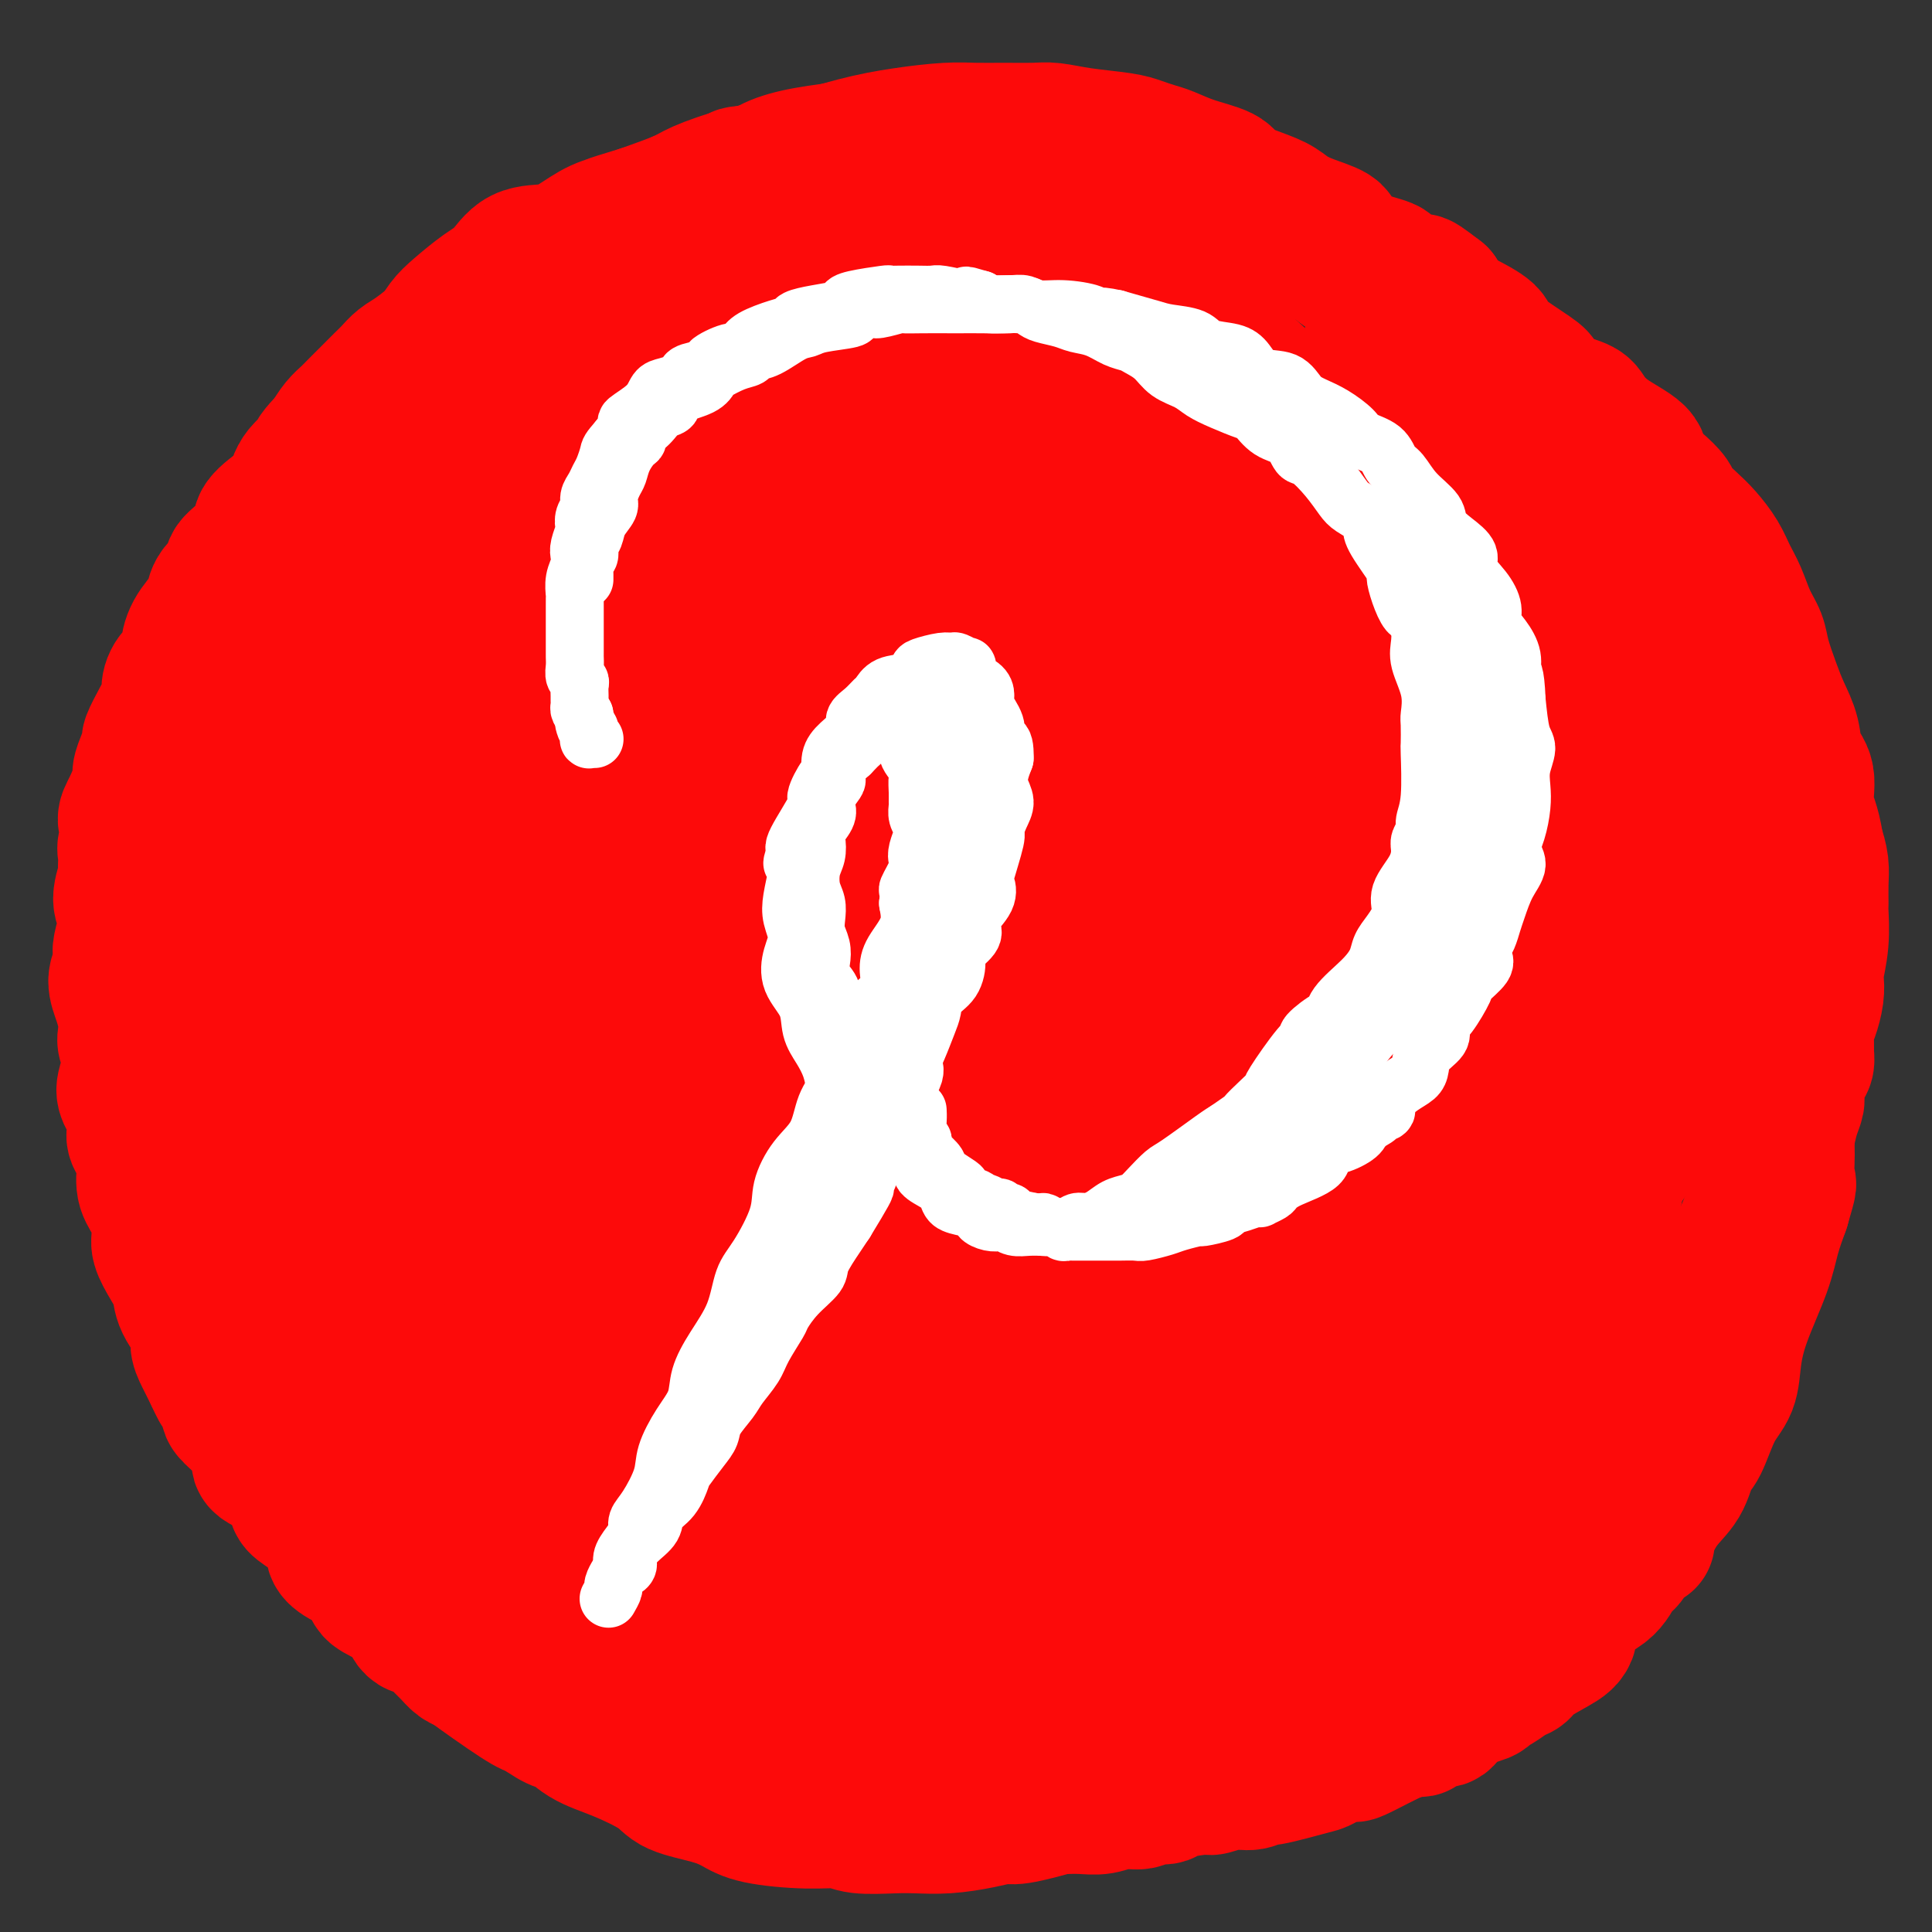 <svg viewBox='0 0 400 400' version='1.1' xmlns='http://www.w3.org/2000/svg' xmlns:xlink='http://www.w3.org/1999/xlink'><rect x="0" y="0" width="400" height="400" fill="#333333" stroke="none"/><g fill='none' stroke='rgb(253,10,10)' stroke-width='28' stroke-linecap='round' stroke-linejoin='round'><path d='M203,80c-1.196,-0.308 -2.391,-0.615 -5,-1c-2.609,-0.385 -6.631,-0.847 -9,-1c-2.369,-0.153 -3.087,0.002 -5,0c-1.913,-0.002 -5.023,-0.162 -7,0c-1.977,0.162 -2.822,0.646 -5,1c-2.178,0.354 -5.691,0.578 -9,1c-3.309,0.422 -6.416,1.041 -9,2c-2.584,0.959 -4.647,2.257 -7,3c-2.353,0.743 -4.998,0.931 -8,2c-3.002,1.069 -6.362,3.017 -9,5c-2.638,1.983 -4.554,3.999 -7,6c-2.446,2.001 -5.420,3.987 -8,6c-2.580,2.013 -4.764,4.054 -7,6c-2.236,1.946 -4.524,3.796 -7,6c-2.476,2.204 -5.139,4.762 -7,7c-1.861,2.238 -2.921,4.157 -4,6c-1.079,1.843 -2.176,3.610 -4,6c-1.824,2.390 -4.374,5.404 -6,8c-1.626,2.596 -2.327,4.776 -3,8c-0.673,3.224 -1.318,7.493 -2,11c-0.682,3.507 -1.400,6.253 -2,9c-0.600,2.747 -1.082,5.494 -1,9c0.082,3.506 0.726,7.770 1,11c0.274,3.230 0.177,5.427 0,8c-0.177,2.573 -0.434,5.521 0,9c0.434,3.479 1.558,7.487 2,11c0.442,3.513 0.201,6.529 0,9c-0.201,2.471 -0.362,4.396 0,6c0.362,1.604 1.246,2.887 2,5c0.754,2.113 1.377,5.057 2,8'/><path d='M79,247c0.737,3.063 0.578,4.221 1,6c0.422,1.779 1.425,4.180 2,6c0.575,1.820 0.723,3.060 1,5c0.277,1.940 0.681,4.582 2,7c1.319,2.418 3.551,4.612 5,7c1.449,2.388 2.116,4.969 3,7c0.884,2.031 1.986,3.513 3,5c1.014,1.487 1.940,2.981 3,5c1.060,2.019 2.253,4.565 4,7c1.747,2.435 4.047,4.759 6,7c1.953,2.241 3.557,4.397 5,6c1.443,1.603 2.723,2.652 4,4c1.277,1.348 2.550,2.995 4,4c1.450,1.005 3.077,1.369 4,2c0.923,0.631 1.141,1.528 3,2c1.859,0.472 5.360,0.518 8,1c2.640,0.482 4.419,1.400 6,2c1.581,0.600 2.964,0.881 5,1c2.036,0.119 4.725,0.074 7,0c2.275,-0.074 4.137,-0.179 6,0c1.863,0.179 3.728,0.640 6,1c2.272,0.360 4.952,0.617 7,1c2.048,0.383 3.466,0.891 5,1c1.534,0.109 3.186,-0.181 5,0c1.814,0.181 3.792,0.833 6,1c2.208,0.167 4.647,-0.151 7,0c2.353,0.151 4.620,0.773 6,1c1.380,0.227 1.871,0.061 5,0c3.129,-0.061 8.894,-0.017 12,0c3.106,0.017 3.553,0.009 4,0'/><path d='M224,336c12.093,0.821 4.325,0.375 3,0c-1.325,-0.375 3.793,-0.678 7,-1c3.207,-0.322 4.501,-0.663 6,-1c1.499,-0.337 3.201,-0.670 5,-1c1.799,-0.330 3.694,-0.658 6,-1c2.306,-0.342 5.022,-0.699 7,-1c1.978,-0.301 3.217,-0.547 5,-1c1.783,-0.453 4.108,-1.113 7,-2c2.892,-0.887 6.349,-1.999 9,-3c2.651,-1.001 4.496,-1.890 6,-3c1.504,-1.110 2.666,-2.442 5,-4c2.334,-1.558 5.839,-3.344 8,-5c2.161,-1.656 2.979,-3.184 4,-5c1.021,-1.816 2.246,-3.922 4,-6c1.754,-2.078 4.038,-4.130 6,-6c1.962,-1.870 3.601,-3.558 5,-6c1.399,-2.442 2.559,-5.638 3,-7c0.441,-1.362 0.163,-0.890 2,-4c1.837,-3.110 5.789,-9.803 8,-14c2.211,-4.197 2.683,-5.899 3,-8c0.317,-2.101 0.481,-4.601 1,-8c0.519,-3.399 1.394,-7.699 2,-11c0.606,-3.301 0.944,-5.604 1,-8c0.056,-2.396 -0.170,-4.883 0,-8c0.170,-3.117 0.735,-6.862 1,-10c0.265,-3.138 0.231,-5.670 0,-8c-0.231,-2.330 -0.660,-4.460 -1,-8c-0.340,-3.540 -0.592,-8.492 -1,-12c-0.408,-3.508 -0.974,-5.574 -3,-11c-2.026,-5.426 -5.513,-14.213 -9,-23'/><path d='M324,150c-2.228,-6.207 -1.797,-4.723 -2,-5c-0.203,-0.277 -1.040,-2.315 -3,-5c-1.960,-2.685 -5.044,-6.018 -7,-9c-1.956,-2.982 -2.784,-5.612 -4,-8c-1.216,-2.388 -2.820,-4.535 -5,-7c-2.180,-2.465 -4.936,-5.250 -7,-8c-2.064,-2.750 -3.436,-5.465 -7,-9c-3.564,-3.535 -9.320,-7.889 -14,-11c-4.680,-3.111 -8.284,-4.977 -11,-7c-2.716,-2.023 -4.545,-4.202 -7,-6c-2.455,-1.798 -5.538,-3.215 -9,-5c-3.462,-1.785 -7.305,-3.939 -11,-6c-3.695,-2.061 -7.244,-4.031 -11,-6c-3.756,-1.969 -7.720,-3.939 -10,-5c-2.280,-1.061 -2.876,-1.213 -6,-2c-3.124,-0.787 -8.776,-2.209 -13,-3c-4.224,-0.791 -7.018,-0.953 -10,-1c-2.982,-0.047 -6.150,0.020 -9,0c-2.850,-0.020 -5.380,-0.127 -9,0c-3.620,0.127 -8.330,0.486 -12,1c-3.670,0.514 -6.302,1.181 -9,2c-2.698,0.819 -5.463,1.788 -9,3c-3.537,1.212 -7.846,2.667 -11,4c-3.154,1.333 -5.154,2.544 -8,5c-2.846,2.456 -6.540,6.158 -10,9c-3.460,2.842 -6.687,4.826 -9,7c-2.313,2.174 -3.714,4.538 -6,7c-2.286,2.462 -5.458,5.021 -8,8c-2.542,2.979 -4.454,6.379 -6,9c-1.546,2.621 -2.728,4.463 -5,8c-2.272,3.537 -5.636,8.768 -9,14'/><path d='M67,124c-3.168,5.487 -1.087,3.704 -1,5c0.087,1.296 -1.819,5.672 -4,9c-2.181,3.328 -4.637,5.609 -6,8c-1.363,2.391 -1.631,4.894 -2,8c-0.369,3.106 -0.837,6.816 -2,10c-1.163,3.184 -3.021,5.843 -4,8c-0.979,2.157 -1.081,3.812 -1,6c0.081,2.188 0.343,4.910 0,8c-0.343,3.090 -1.290,6.548 -2,9c-0.710,2.452 -1.181,3.899 -1,6c0.181,2.101 1.014,4.858 1,8c-0.014,3.142 -0.875,6.669 -1,10c-0.125,3.331 0.487,6.465 1,9c0.513,2.535 0.928,4.471 1,7c0.072,2.529 -0.199,5.652 0,9c0.199,3.348 0.868,6.920 2,10c1.132,3.080 2.725,5.669 4,9c1.275,3.331 2.230,7.406 3,11c0.770,3.594 1.356,6.707 3,10c1.644,3.293 4.347,6.765 6,10c1.653,3.235 2.258,6.231 3,9c0.742,2.769 1.622,5.309 3,8c1.378,2.691 3.256,5.534 5,8c1.744,2.466 3.356,4.557 5,7c1.644,2.443 3.322,5.239 5,7c1.678,1.761 3.356,2.486 5,4c1.644,1.514 3.255,3.818 4,5c0.745,1.182 0.624,1.241 3,3c2.376,1.759 7.250,5.217 10,7c2.750,1.783 3.375,1.892 4,2'/><path d='M111,354c5.220,3.780 5.271,2.732 6,3c0.729,0.268 2.137,1.854 4,3c1.863,1.146 4.182,1.854 7,3c2.818,1.146 6.135,2.730 8,4c1.865,1.270 2.279,2.225 4,3c1.721,0.775 4.751,1.369 7,2c2.249,0.631 3.718,1.297 5,2c1.282,0.703 2.376,1.442 5,2c2.624,0.558 6.776,0.934 10,1c3.224,0.066 5.518,-0.178 7,0c1.482,0.178 2.152,0.777 4,1c1.848,0.223 4.873,0.070 7,0c2.127,-0.070 3.355,-0.056 5,0c1.645,0.056 3.707,0.152 6,0c2.293,-0.152 4.818,-0.554 7,-1c2.182,-0.446 4.021,-0.936 5,-1c0.979,-0.064 1.096,0.297 3,0c1.904,-0.297 5.594,-1.252 8,-2c2.406,-0.748 3.529,-1.289 5,-2c1.471,-0.711 3.290,-1.591 5,-2c1.710,-0.409 3.309,-0.345 5,-1c1.691,-0.655 3.473,-2.027 5,-3c1.527,-0.973 2.800,-1.546 4,-2c1.200,-0.454 2.328,-0.788 4,-1c1.672,-0.212 3.888,-0.301 6,-1c2.112,-0.699 4.120,-2.007 6,-3c1.880,-0.993 3.634,-1.669 5,-2c1.366,-0.331 2.346,-0.315 4,-1c1.654,-0.685 3.984,-2.069 6,-3c2.016,-0.931 3.719,-1.409 5,-2c1.281,-0.591 2.141,-1.296 3,-2'/><path d='M282,349c8.090,-3.707 4.316,-2.975 4,-3c-0.316,-0.025 2.825,-0.808 5,-2c2.175,-1.192 3.383,-2.795 4,-4c0.617,-1.205 0.643,-2.013 2,-3c1.357,-0.987 4.045,-2.152 6,-3c1.955,-0.848 3.177,-1.378 4,-2c0.823,-0.622 1.246,-1.335 2,-2c0.754,-0.665 1.841,-1.281 3,-2c1.159,-0.719 2.392,-1.542 3,-2c0.608,-0.458 0.590,-0.551 1,-1c0.410,-0.449 1.248,-1.253 2,-2c0.752,-0.747 1.417,-1.435 2,-2c0.583,-0.565 1.084,-1.005 2,-2c0.916,-0.995 2.245,-2.545 4,-4c1.755,-1.455 3.934,-2.817 5,-4c1.066,-1.183 1.019,-2.188 1,-3c-0.019,-0.812 -0.010,-1.431 1,-2c1.010,-0.569 3.020,-1.087 4,-2c0.980,-0.913 0.930,-2.222 1,-3c0.070,-0.778 0.259,-1.025 1,-2c0.741,-0.975 2.034,-2.678 3,-4c0.966,-1.322 1.606,-2.264 2,-3c0.394,-0.736 0.543,-1.268 1,-2c0.457,-0.732 1.222,-1.665 2,-3c0.778,-1.335 1.571,-3.071 2,-4c0.429,-0.929 0.496,-1.050 1,-2c0.504,-0.950 1.444,-2.730 2,-4c0.556,-1.270 0.726,-2.031 1,-3c0.274,-0.969 0.651,-2.145 1,-3c0.349,-0.855 0.671,-1.387 1,-2c0.329,-0.613 0.664,-1.306 1,-2'/><path d='M356,267c4.268,-7.343 2.439,-3.700 2,-3c-0.439,0.700 0.512,-1.541 1,-3c0.488,-1.459 0.513,-2.134 1,-3c0.487,-0.866 1.437,-1.921 2,-3c0.563,-1.079 0.738,-2.180 1,-3c0.262,-0.820 0.609,-1.358 1,-2c0.391,-0.642 0.825,-1.387 1,-2c0.175,-0.613 0.089,-1.095 0,-2c-0.089,-0.905 -0.183,-2.233 0,-3c0.183,-0.767 0.641,-0.972 1,-2c0.359,-1.028 0.617,-2.878 1,-4c0.383,-1.122 0.891,-1.515 1,-2c0.109,-0.485 -0.181,-1.063 0,-2c0.181,-0.937 0.833,-2.234 1,-3c0.167,-0.766 -0.151,-1.001 0,-2c0.151,-0.999 0.773,-2.761 1,-4c0.227,-1.239 0.061,-1.955 0,-3c-0.061,-1.045 -0.017,-2.418 0,-3c0.017,-0.582 0.008,-0.374 0,-1c-0.008,-0.626 -0.016,-2.085 0,-3c0.016,-0.915 0.057,-1.285 0,-2c-0.057,-0.715 -0.212,-1.776 0,-3c0.212,-1.224 0.790,-2.610 1,-4c0.210,-1.390 0.052,-2.784 0,-4c-0.052,-1.216 0.001,-2.254 0,-3c-0.001,-0.746 -0.055,-1.200 0,-2c0.055,-0.800 0.221,-1.946 0,-3c-0.221,-1.054 -0.829,-2.014 -1,-4c-0.171,-1.986 0.094,-4.996 0,-7c-0.094,-2.004 -0.547,-3.002 -1,-4'/><path d='M369,178c-0.107,-7.895 0.126,-4.632 0,-4c-0.126,0.632 -0.611,-1.366 -1,-3c-0.389,-1.634 -0.680,-2.904 -1,-4c-0.320,-1.096 -0.667,-2.019 -1,-3c-0.333,-0.981 -0.652,-2.019 -1,-3c-0.348,-0.981 -0.723,-1.905 -1,-3c-0.277,-1.095 -0.454,-2.361 -1,-4c-0.546,-1.639 -1.460,-3.650 -2,-5c-0.540,-1.350 -0.707,-2.040 -1,-3c-0.293,-0.960 -0.712,-2.192 -1,-3c-0.288,-0.808 -0.444,-1.192 -1,-2c-0.556,-0.808 -1.511,-2.041 -2,-3c-0.489,-0.959 -0.513,-1.645 -1,-3c-0.487,-1.355 -1.439,-3.378 -2,-5c-0.561,-1.622 -0.731,-2.843 -1,-4c-0.269,-1.157 -0.637,-2.251 -1,-3c-0.363,-0.749 -0.722,-1.153 -1,-2c-0.278,-0.847 -0.476,-2.138 -1,-3c-0.524,-0.862 -1.375,-1.297 -2,-2c-0.625,-0.703 -1.023,-1.676 -1,-2c0.023,-0.324 0.466,-0.000 -1,-2c-1.466,-2.000 -4.843,-6.324 -6,-8c-1.157,-1.676 -0.095,-0.704 0,-1c0.095,-0.296 -0.777,-1.860 -2,-3c-1.223,-1.140 -2.797,-1.856 -4,-3c-1.203,-1.144 -2.035,-2.715 -3,-4c-0.965,-1.285 -2.063,-2.282 -3,-3c-0.937,-0.718 -1.714,-1.155 -3,-2c-1.286,-0.845 -3.082,-2.099 -4,-3c-0.918,-0.901 -0.959,-1.451 -1,-2'/><path d='M319,83c-3.873,-2.971 -4.557,-1.899 -5,-2c-0.443,-0.101 -0.645,-1.374 -1,-2c-0.355,-0.626 -0.864,-0.604 -2,-1c-1.136,-0.396 -2.899,-1.209 -4,-2c-1.101,-0.791 -1.541,-1.559 -2,-2c-0.459,-0.441 -0.938,-0.556 -2,-1c-1.062,-0.444 -2.709,-1.217 -4,-2c-1.291,-0.783 -2.228,-1.576 -3,-2c-0.772,-0.424 -1.379,-0.480 -2,-1c-0.621,-0.520 -1.256,-1.506 -2,-2c-0.744,-0.494 -1.596,-0.498 -2,-1c-0.404,-0.502 -0.360,-1.503 -1,-2c-0.640,-0.497 -1.964,-0.490 -3,-1c-1.036,-0.510 -1.782,-1.538 -2,-2c-0.218,-0.462 0.094,-0.358 -1,-1c-1.094,-0.642 -3.593,-2.032 -5,-3c-1.407,-0.968 -1.724,-1.516 -2,-2c-0.276,-0.484 -0.513,-0.903 -1,-1c-0.487,-0.097 -1.223,0.130 -2,0c-0.777,-0.130 -1.593,-0.617 -2,-1c-0.407,-0.383 -0.405,-0.661 -1,-1c-0.595,-0.339 -1.788,-0.739 -3,-1c-1.212,-0.261 -2.444,-0.385 -3,-1c-0.556,-0.615 -0.436,-1.723 -1,-2c-0.564,-0.277 -1.811,0.277 -3,0c-1.189,-0.277 -2.321,-1.384 -3,-2c-0.679,-0.616 -0.904,-0.743 -1,-1c-0.096,-0.257 -0.064,-0.646 -1,-1c-0.936,-0.354 -2.839,-0.673 -4,-1c-1.161,-0.327 -1.581,-0.664 -2,-1'/><path d='M249,41c-4.540,-2.189 -2.389,-1.160 -2,-1c0.389,0.160 -0.985,-0.549 -2,-1c-1.015,-0.451 -1.672,-0.646 -2,-1c-0.328,-0.354 -0.327,-0.868 -1,-1c-0.673,-0.132 -2.019,0.119 -3,0c-0.981,-0.119 -1.596,-0.609 -2,-1c-0.404,-0.391 -0.597,-0.683 -1,-1c-0.403,-0.317 -1.015,-0.659 -2,-1c-0.985,-0.341 -2.343,-0.683 -3,-1c-0.657,-0.317 -0.613,-0.611 -1,-1c-0.387,-0.389 -1.207,-0.874 -2,-1c-0.793,-0.126 -1.561,0.106 -2,0c-0.439,-0.106 -0.549,-0.550 -1,-1c-0.451,-0.450 -1.242,-0.905 -2,-1c-0.758,-0.095 -1.484,0.171 -2,0c-0.516,-0.171 -0.823,-0.778 -1,-1c-0.177,-0.222 -0.225,-0.060 -1,0c-0.775,0.060 -2.276,0.016 -3,0c-0.724,-0.016 -0.671,-0.004 -1,0c-0.329,0.004 -1.039,0.001 -2,0c-0.961,-0.001 -2.173,-0.000 -3,0c-0.827,0.000 -1.268,-0.001 -2,0c-0.732,0.001 -1.756,0.004 -3,0c-1.244,-0.004 -2.708,-0.015 -4,0c-1.292,0.015 -2.411,0.055 -3,0c-0.589,-0.055 -0.647,-0.205 -2,0c-1.353,0.205 -4.002,0.766 -6,1c-1.998,0.234 -3.346,0.140 -4,0c-0.654,-0.140 -0.616,-0.326 -2,0c-1.384,0.326 -4.192,1.163 -7,2'/><path d='M177,31c-6.388,0.427 -2.857,-0.006 -3,0c-0.143,0.006 -3.959,0.451 -7,1c-3.041,0.549 -5.308,1.203 -7,2c-1.692,0.797 -2.809,1.739 -4,2c-1.191,0.261 -2.455,-0.159 -3,0c-0.545,0.159 -0.371,0.896 -2,2c-1.629,1.104 -5.061,2.575 -7,3c-1.939,0.425 -2.384,-0.195 -3,0c-0.616,0.195 -1.403,1.207 -3,2c-1.597,0.793 -4.005,1.367 -6,2c-1.995,0.633 -3.576,1.324 -5,2c-1.424,0.676 -2.691,1.336 -4,2c-1.309,0.664 -2.661,1.332 -4,2c-1.339,0.668 -2.664,1.337 -4,2c-1.336,0.663 -2.682,1.322 -4,2c-1.318,0.678 -2.609,1.375 -4,2c-1.391,0.625 -2.884,1.176 -4,2c-1.116,0.824 -1.856,1.919 -3,3c-1.144,1.081 -2.690,2.148 -4,3c-1.310,0.852 -2.382,1.489 -3,2c-0.618,0.511 -0.781,0.896 -2,2c-1.219,1.104 -3.493,2.926 -5,4c-1.507,1.074 -2.248,1.400 -3,2c-0.752,0.600 -1.514,1.472 -2,2c-0.486,0.528 -0.697,0.710 -2,2c-1.303,1.290 -3.700,3.686 -5,5c-1.300,1.314 -1.504,1.546 -2,2c-0.496,0.454 -1.285,1.130 -2,2c-0.715,0.870 -1.358,1.935 -2,3'/><path d='M68,91c-5.432,5.508 -1.512,3.279 -1,3c0.512,-0.279 -2.385,1.393 -4,3c-1.615,1.607 -1.947,3.149 -2,4c-0.053,0.851 0.174,1.011 -1,2c-1.174,0.989 -3.748,2.807 -5,4c-1.252,1.193 -1.180,1.761 -1,2c0.180,0.239 0.469,0.150 0,1c-0.469,0.850 -1.695,2.641 -3,4c-1.305,1.359 -2.691,2.288 -3,3c-0.309,0.712 0.457,1.207 0,2c-0.457,0.793 -2.137,1.883 -3,3c-0.863,1.117 -0.908,2.262 -1,3c-0.092,0.738 -0.231,1.068 -1,2c-0.769,0.932 -2.168,2.466 -3,4c-0.832,1.534 -1.097,3.067 -1,4c0.097,0.933 0.556,1.266 0,2c-0.556,0.734 -2.129,1.868 -3,3c-0.871,1.132 -1.042,2.263 -1,3c0.042,0.737 0.296,1.082 0,2c-0.296,0.918 -1.141,2.410 -2,4c-0.859,1.590 -1.731,3.277 -2,4c-0.269,0.723 0.065,0.483 0,1c-0.065,0.517 -0.530,1.790 -1,3c-0.470,1.210 -0.944,2.358 -1,3c-0.056,0.642 0.307,0.777 0,2c-0.307,1.223 -1.284,3.534 -2,5c-0.716,1.466 -1.173,2.086 -1,3c0.173,0.914 0.974,2.121 1,3c0.026,0.879 -0.724,1.429 -1,2c-0.276,0.571 -0.079,1.163 0,2c0.079,0.837 0.039,1.918 0,3'/><path d='M26,180c0.076,1.797 0.265,1.290 0,2c-0.265,0.710 -0.986,2.637 -1,4c-0.014,1.363 0.677,2.160 1,3c0.323,0.840 0.278,1.722 0,3c-0.278,1.278 -0.790,2.953 -1,4c-0.210,1.047 -0.119,1.466 0,2c0.119,0.534 0.267,1.182 0,2c-0.267,0.818 -0.948,1.804 -1,3c-0.052,1.196 0.527,2.600 1,4c0.473,1.400 0.842,2.794 1,4c0.158,1.206 0.107,2.222 0,3c-0.107,0.778 -0.270,1.317 0,2c0.270,0.683 0.973,1.510 1,3c0.027,1.490 -0.622,3.644 -1,5c-0.378,1.356 -0.486,1.914 0,3c0.486,1.086 1.567,2.702 2,4c0.433,1.298 0.220,2.279 0,3c-0.220,0.721 -0.445,1.181 0,2c0.445,0.819 1.559,1.998 2,3c0.441,1.002 0.208,1.828 0,3c-0.208,1.172 -0.390,2.690 0,4c0.390,1.310 1.352,2.412 2,4c0.648,1.588 0.983,3.662 1,5c0.017,1.338 -0.285,1.940 0,3c0.285,1.060 1.158,2.576 2,4c0.842,1.424 1.653,2.754 2,4c0.347,1.246 0.228,2.409 1,4c0.772,1.591 2.434,3.612 3,5c0.566,1.388 0.037,2.143 0,3c-0.037,0.857 0.418,1.816 1,3c0.582,1.184 1.291,2.592 2,4'/><path d='M44,285c2.096,4.694 1.834,2.928 2,3c0.166,0.072 0.758,1.983 1,3c0.242,1.017 0.134,1.142 1,2c0.866,0.858 2.705,2.450 4,4c1.295,1.550 2.046,3.058 2,4c-0.046,0.942 -0.890,1.318 0,2c0.890,0.682 3.514,1.671 5,3c1.486,1.329 1.833,3.000 2,4c0.167,1.000 0.152,1.331 1,2c0.848,0.669 2.557,1.676 4,3c1.443,1.324 2.619,2.963 3,4c0.381,1.037 -0.034,1.470 0,2c0.034,0.530 0.517,1.157 2,2c1.483,0.843 3.966,1.903 5,3c1.034,1.097 0.620,2.232 1,3c0.380,0.768 1.553,1.171 3,2c1.447,0.829 3.169,2.086 4,3c0.831,0.914 0.771,1.487 1,2c0.229,0.513 0.747,0.966 1,1c0.253,0.034 0.242,-0.352 1,0c0.758,0.352 2.285,1.441 3,2c0.715,0.559 0.618,0.586 1,1c0.382,0.414 1.244,1.213 2,2c0.756,0.787 1.407,1.563 2,2c0.593,0.437 1.127,0.537 2,1c0.873,0.463 2.085,1.290 3,2c0.915,0.710 1.534,1.304 3,2c1.466,0.696 3.779,1.495 5,2c1.221,0.505 1.349,0.716 2,1c0.651,0.284 1.826,0.642 3,1'/><path d='M113,353c6.168,4.118 3.588,2.413 3,2c-0.588,-0.413 0.815,0.467 2,1c1.185,0.533 2.152,0.720 3,1c0.848,0.280 1.577,0.652 2,1c0.423,0.348 0.541,0.670 1,1c0.459,0.330 1.258,0.666 2,1c0.742,0.334 1.426,0.667 2,1c0.574,0.333 1.037,0.667 2,1c0.963,0.333 2.424,0.664 4,1c1.576,0.336 3.266,0.678 4,1c0.734,0.322 0.511,0.625 1,1c0.489,0.375 1.688,0.821 3,1c1.312,0.179 2.735,0.090 3,0c0.265,-0.090 -0.628,-0.182 0,0c0.628,0.182 2.777,0.637 4,1c1.223,0.363 1.520,0.633 2,1c0.480,0.367 1.144,0.829 2,1c0.856,0.171 1.904,0.050 3,0c1.096,-0.050 2.240,-0.027 3,0c0.760,0.027 1.138,0.060 2,0c0.862,-0.060 2.210,-0.212 4,0c1.790,0.212 4.024,0.789 5,1c0.976,0.211 0.696,0.057 1,0c0.304,-0.057 1.192,-0.015 2,0c0.808,0.015 1.535,0.004 2,0c0.465,-0.004 0.669,-0.001 2,0c1.331,0.001 3.790,0.000 5,0c1.210,-0.000 1.172,-0.000 2,0c0.828,0.000 2.522,0.000 4,0c1.478,-0.000 2.739,-0.000 4,0'/><path d='M192,370c6.589,0.139 3.560,-0.015 3,0c-0.560,0.015 1.349,0.197 3,0c1.651,-0.197 3.045,-0.774 4,-1c0.955,-0.226 1.472,-0.101 2,0c0.528,0.101 1.067,0.178 2,0c0.933,-0.178 2.260,-0.611 3,-1c0.740,-0.389 0.894,-0.734 2,-1c1.106,-0.266 3.163,-0.453 5,-1c1.837,-0.547 3.453,-1.455 5,-2c1.547,-0.545 3.025,-0.726 4,-1c0.975,-0.274 1.446,-0.640 2,-1c0.554,-0.360 1.190,-0.712 2,-1c0.810,-0.288 1.795,-0.511 3,-1c1.205,-0.489 2.629,-1.244 4,-2c1.371,-0.756 2.690,-1.512 4,-2c1.310,-0.488 2.610,-0.708 4,-1c1.390,-0.292 2.869,-0.655 4,-1c1.131,-0.345 1.915,-0.670 3,-1c1.085,-0.330 2.470,-0.664 3,-1c0.530,-0.336 0.203,-0.672 1,-1c0.797,-0.328 2.717,-0.647 4,-1c1.283,-0.353 1.930,-0.740 3,-1c1.070,-0.260 2.564,-0.392 4,-1c1.436,-0.608 2.816,-1.692 4,-3c1.184,-1.308 2.174,-2.841 4,-4c1.826,-1.159 4.489,-1.946 7,-3c2.511,-1.054 4.869,-2.375 6,-3c1.131,-0.625 1.035,-0.553 2,-1c0.965,-0.447 2.990,-1.413 4,-2c1.010,-0.587 1.005,-0.793 1,-1'/><path d='M294,331c4.583,-2.972 2.039,-1.901 2,-2c-0.039,-0.099 2.427,-1.368 4,-2c1.573,-0.632 2.252,-0.628 3,-1c0.748,-0.372 1.565,-1.121 3,-2c1.435,-0.879 3.487,-1.888 5,-3c1.513,-1.112 2.485,-2.326 3,-3c0.515,-0.674 0.572,-0.809 1,-1c0.428,-0.191 1.227,-0.439 2,-1c0.773,-0.561 1.522,-1.434 2,-2c0.478,-0.566 0.687,-0.823 1,-1c0.313,-0.177 0.732,-0.274 2,-1c1.268,-0.726 3.387,-2.081 4,-3c0.613,-0.919 -0.280,-1.401 0,-2c0.280,-0.599 1.732,-1.315 3,-2c1.268,-0.685 2.353,-1.338 3,-2c0.647,-0.662 0.855,-1.333 1,-2c0.145,-0.667 0.228,-1.330 1,-2c0.772,-0.670 2.235,-1.348 3,-2c0.765,-0.652 0.833,-1.280 1,-2c0.167,-0.720 0.434,-1.532 1,-2c0.566,-0.468 1.432,-0.590 2,-1c0.568,-0.410 0.839,-1.106 1,-2c0.161,-0.894 0.213,-1.985 1,-3c0.787,-1.015 2.309,-1.955 3,-3c0.691,-1.045 0.552,-2.195 1,-3c0.448,-0.805 1.485,-1.265 2,-2c0.515,-0.735 0.509,-1.743 1,-3c0.491,-1.257 1.478,-2.761 2,-4c0.522,-1.239 0.578,-2.211 1,-3c0.422,-0.789 1.211,-1.394 2,-2'/><path d='M355,267c3.963,-6.154 2.372,-3.540 2,-3c-0.372,0.540 0.477,-0.996 1,-2c0.523,-1.004 0.721,-1.476 1,-2c0.279,-0.524 0.639,-1.098 1,-2c0.361,-0.902 0.722,-2.131 1,-3c0.278,-0.869 0.474,-1.377 1,-2c0.526,-0.623 1.384,-1.359 2,-2c0.616,-0.641 0.991,-1.186 1,-2c0.009,-0.814 -0.348,-1.897 0,-3c0.348,-1.103 1.402,-2.227 2,-3c0.598,-0.773 0.738,-1.194 1,-2c0.262,-0.806 0.644,-1.995 1,-3c0.356,-1.005 0.687,-1.824 1,-3c0.313,-1.176 0.610,-2.710 1,-4c0.390,-1.290 0.875,-2.338 1,-3c0.125,-0.662 -0.110,-0.939 0,-2c0.110,-1.061 0.565,-2.906 1,-4c0.435,-1.094 0.851,-1.436 1,-2c0.149,-0.564 0.029,-1.351 0,-2c-0.029,-0.649 0.031,-1.161 0,-2c-0.031,-0.839 -0.153,-2.003 0,-3c0.153,-0.997 0.581,-1.825 1,-3c0.419,-1.175 0.830,-2.697 1,-4c0.170,-1.303 0.098,-2.388 0,-3c-0.098,-0.612 -0.223,-0.750 0,-2c0.223,-1.250 0.792,-3.611 1,-6c0.208,-2.389 0.053,-4.806 0,-6c-0.053,-1.194 -0.004,-1.165 0,-2c0.004,-0.835 -0.037,-2.532 0,-4c0.037,-1.468 0.154,-2.705 0,-4c-0.154,-1.295 -0.577,-2.647 -1,-4'/><path d='M376,175c-0.638,-4.590 -1.732,-6.064 -2,-8c-0.268,-1.936 0.290,-4.332 0,-6c-0.290,-1.668 -1.430,-2.606 -2,-4c-0.570,-1.394 -0.572,-3.243 -1,-5c-0.428,-1.757 -1.284,-3.420 -2,-5c-0.716,-1.580 -1.294,-3.076 -2,-5c-0.706,-1.924 -1.540,-4.275 -2,-6c-0.460,-1.725 -0.545,-2.824 -1,-4c-0.455,-1.176 -1.280,-2.429 -2,-4c-0.720,-1.571 -1.336,-3.459 -2,-5c-0.664,-1.541 -1.376,-2.734 -2,-4c-0.624,-1.266 -1.160,-2.603 -2,-4c-0.840,-1.397 -1.985,-2.852 -3,-4c-1.015,-1.148 -1.902,-1.987 -3,-3c-1.098,-1.013 -2.408,-2.199 -3,-3c-0.592,-0.801 -0.465,-1.217 -1,-2c-0.535,-0.783 -1.733,-1.932 -3,-3c-1.267,-1.068 -2.602,-2.054 -3,-3c-0.398,-0.946 0.140,-1.852 -1,-3c-1.140,-1.148 -3.959,-2.539 -6,-4c-2.041,-1.461 -3.304,-2.993 -4,-4c-0.696,-1.007 -0.825,-1.488 -2,-2c-1.175,-0.512 -3.396,-1.056 -5,-2c-1.604,-0.944 -2.590,-2.287 -3,-3c-0.410,-0.713 -0.245,-0.795 -2,-2c-1.755,-1.205 -5.429,-3.533 -7,-5c-1.571,-1.467 -1.040,-2.074 -2,-3c-0.960,-0.926 -3.412,-2.172 -5,-3c-1.588,-0.828 -2.311,-1.236 -3,-2c-0.689,-0.764 -1.345,-1.882 -2,-3'/><path d='M298,61c-6.669,-5.176 -2.842,-1.617 -3,-1c-0.158,0.617 -4.301,-1.707 -6,-3c-1.699,-1.293 -0.954,-1.554 -2,-2c-1.046,-0.446 -3.883,-1.078 -6,-2c-2.117,-0.922 -3.513,-2.134 -4,-3c-0.487,-0.866 -0.065,-1.387 -1,-2c-0.935,-0.613 -3.228,-1.319 -5,-2c-1.772,-0.681 -3.024,-1.337 -4,-2c-0.976,-0.663 -1.677,-1.332 -3,-2c-1.323,-0.668 -3.267,-1.334 -5,-2c-1.733,-0.666 -3.254,-1.330 -4,-2c-0.746,-0.670 -0.717,-1.345 -2,-2c-1.283,-0.655 -3.879,-1.289 -6,-2c-2.121,-0.711 -3.766,-1.500 -5,-2c-1.234,-0.500 -2.056,-0.712 -3,-1c-0.944,-0.288 -2.011,-0.651 -3,-1c-0.989,-0.349 -1.901,-0.682 -4,-1c-2.099,-0.318 -5.386,-0.621 -8,-1c-2.614,-0.379 -4.554,-0.834 -6,-1c-1.446,-0.166 -2.396,-0.042 -4,0c-1.604,0.042 -3.862,0.002 -6,0c-2.138,-0.002 -4.157,0.035 -6,0c-1.843,-0.035 -3.509,-0.140 -6,0c-2.491,0.140 -5.807,0.526 -9,1c-3.193,0.474 -6.263,1.037 -10,2c-3.737,0.963 -8.141,2.326 -10,3c-1.859,0.674 -1.172,0.658 -3,1c-1.828,0.342 -6.170,1.040 -10,2c-3.830,0.960 -7.146,2.182 -9,3c-1.854,0.818 -2.244,1.234 -4,2c-1.756,0.766 -4.878,1.883 -8,3'/><path d='M133,44c-9.596,2.908 -6.587,2.177 -6,2c0.587,-0.177 -1.249,0.200 -3,1c-1.751,0.800 -3.419,2.022 -5,3c-1.581,0.978 -3.077,1.711 -5,2c-1.923,0.289 -4.272,0.135 -6,1c-1.728,0.865 -2.833,2.749 -4,4c-1.167,1.251 -2.396,1.869 -4,3c-1.604,1.131 -3.582,2.774 -5,4c-1.418,1.226 -2.277,2.033 -3,3c-0.723,0.967 -1.309,2.092 -2,3c-0.691,0.908 -1.487,1.597 -3,3c-1.513,1.403 -3.741,3.520 -5,5c-1.259,1.480 -1.547,2.324 -2,3c-0.453,0.676 -1.071,1.185 -2,2c-0.929,0.815 -2.171,1.936 -3,3c-0.829,1.064 -1.246,2.071 -2,3c-0.754,0.929 -1.846,1.781 -3,3c-1.154,1.219 -2.372,2.805 -3,4c-0.628,1.195 -0.667,2.001 -1,3c-0.333,0.999 -0.962,2.193 -2,3c-1.038,0.807 -2.487,1.229 -3,2c-0.513,0.771 -0.092,1.891 0,3c0.092,1.109 -0.147,2.207 -1,3c-0.853,0.793 -2.320,1.279 -3,2c-0.680,0.721 -0.574,1.675 -1,3c-0.426,1.325 -1.383,3.021 -2,4c-0.617,0.979 -0.895,1.240 -1,2c-0.105,0.760 -0.039,2.018 0,3c0.039,0.982 0.049,1.687 -1,3c-1.049,1.313 -3.157,3.232 -4,5c-0.843,1.768 -0.422,3.384 0,5'/><path d='M48,137c-2.195,5.854 -1.184,3.988 -1,4c0.184,0.012 -0.459,1.903 -1,4c-0.541,2.097 -0.981,4.401 -1,6c-0.019,1.599 0.384,2.494 0,4c-0.384,1.506 -1.554,3.622 -2,6c-0.446,2.378 -0.168,5.017 0,7c0.168,1.983 0.227,3.309 0,5c-0.227,1.691 -0.738,3.747 -1,6c-0.262,2.253 -0.274,4.704 0,7c0.274,2.296 0.835,4.439 1,7c0.165,2.561 -0.065,5.540 0,8c0.065,2.460 0.426,4.401 1,7c0.574,2.599 1.360,5.857 2,9c0.640,3.143 1.135,6.171 1,8c-0.135,1.829 -0.900,2.458 0,5c0.900,2.542 3.465,6.996 5,10c1.535,3.004 2.040,4.557 2,6c-0.040,1.443 -0.626,2.776 0,5c0.626,2.224 2.463,5.341 4,8c1.537,2.659 2.774,4.861 3,6c0.226,1.139 -0.560,1.215 0,3c0.560,1.785 2.464,5.281 4,8c1.536,2.719 2.703,4.663 3,6c0.297,1.337 -0.276,2.069 1,5c1.276,2.931 4.401,8.061 6,11c1.599,2.939 1.672,3.685 2,5c0.328,1.315 0.913,3.198 2,5c1.087,1.802 2.677,3.524 4,5c1.323,1.476 2.378,2.708 3,4c0.622,1.292 0.811,2.646 1,4'/><path d='M87,321c3.526,5.942 3.341,3.799 4,4c0.659,0.201 2.161,2.748 3,4c0.839,1.252 1.015,1.208 2,2c0.985,0.792 2.781,2.420 4,4c1.219,1.580 1.863,3.113 3,4c1.137,0.887 2.769,1.129 4,2c1.231,0.871 2.062,2.369 3,3c0.938,0.631 1.983,0.393 3,1c1.017,0.607 2.006,2.060 3,3c0.994,0.940 1.994,1.368 3,2c1.006,0.632 2.019,1.468 3,2c0.981,0.532 1.930,0.761 3,1c1.070,0.239 2.263,0.487 3,1c0.737,0.513 1.020,1.290 3,2c1.980,0.710 5.658,1.354 8,2c2.342,0.646 3.348,1.296 4,2c0.652,0.704 0.950,1.463 2,2c1.050,0.537 2.853,0.852 4,1c1.147,0.148 1.636,0.130 2,0c0.364,-0.130 0.601,-0.373 2,0c1.399,0.373 3.960,1.361 6,2c2.040,0.639 3.559,0.928 4,1c0.441,0.072 -0.196,-0.072 1,0c1.196,0.072 4.224,0.359 7,1c2.776,0.641 5.300,1.635 6,2c0.700,0.365 -0.423,0.101 0,0c0.423,-0.101 2.392,-0.038 4,0c1.608,0.038 2.854,0.051 3,0c0.146,-0.051 -0.807,-0.168 0,0c0.807,0.168 3.373,0.619 5,1c1.627,0.381 2.313,0.690 3,1'/><path d='M192,371c7.628,1.574 3.198,1.010 3,1c-0.198,-0.010 3.835,0.533 6,1c2.165,0.467 2.462,0.857 3,1c0.538,0.143 1.318,0.038 2,0c0.682,-0.038 1.266,-0.010 2,0c0.734,0.010 1.616,0.002 2,0c0.384,-0.002 0.269,0.000 1,0c0.731,-0.000 2.309,-0.004 4,0c1.691,0.004 3.497,0.016 5,0c1.503,-0.016 2.705,-0.061 4,0c1.295,0.061 2.684,0.227 4,0c1.316,-0.227 2.561,-0.848 4,-1c1.439,-0.152 3.072,0.165 4,0c0.928,-0.165 1.149,-0.814 2,-1c0.851,-0.186 2.331,0.090 3,0c0.669,-0.090 0.528,-0.545 2,-1c1.472,-0.455 4.556,-0.911 6,-1c1.444,-0.089 1.249,0.188 2,0c0.751,-0.188 2.450,-0.842 4,-1c1.550,-0.158 2.951,0.180 4,0c1.049,-0.180 1.744,-0.879 2,-1c0.256,-0.121 0.072,0.335 2,0c1.928,-0.335 5.967,-1.461 8,-2c2.033,-0.539 2.061,-0.491 3,-1c0.939,-0.509 2.790,-1.575 4,-2c1.210,-0.425 1.780,-0.208 2,0c0.220,0.208 0.090,0.406 1,0c0.910,-0.406 2.860,-1.417 4,-2c1.140,-0.583 1.468,-0.738 2,-1c0.532,-0.262 1.266,-0.631 2,-1'/><path d='M289,359c5.617,-1.641 4.658,-0.744 5,-1c0.342,-0.256 1.985,-1.665 3,-2c1.015,-0.335 1.401,0.406 2,0c0.599,-0.406 1.410,-1.958 3,-3c1.590,-1.042 3.960,-1.574 5,-2c1.040,-0.426 0.751,-0.746 1,-1c0.249,-0.254 1.035,-0.442 2,-1c0.965,-0.558 2.109,-1.488 3,-2c0.891,-0.512 1.530,-0.608 2,-1c0.470,-0.392 0.773,-1.079 2,-2c1.227,-0.921 3.378,-2.075 5,-3c1.622,-0.925 2.714,-1.622 3,-3c0.286,-1.378 -0.233,-3.437 1,-5c1.233,-1.563 4.219,-2.629 6,-4c1.781,-1.371 2.356,-3.045 3,-4c0.644,-0.955 1.357,-1.189 2,-2c0.643,-0.811 1.215,-2.200 2,-3c0.785,-0.800 1.782,-1.013 2,-1c0.218,0.013 -0.343,0.251 0,-1c0.343,-1.251 1.589,-3.990 3,-6c1.411,-2.010 2.987,-3.292 4,-5c1.013,-1.708 1.461,-3.844 2,-5c0.539,-1.156 1.168,-1.333 2,-3c0.832,-1.667 1.869,-4.825 3,-7c1.131,-2.175 2.358,-3.367 3,-5c0.642,-1.633 0.700,-3.705 1,-6c0.300,-2.295 0.843,-4.811 2,-8c1.157,-3.189 2.927,-7.051 4,-10c1.073,-2.949 1.449,-4.985 2,-7c0.551,-2.015 1.275,-4.007 2,-6'/><path d='M369,250c1.924,-6.565 1.233,-4.479 1,-5c-0.233,-0.521 -0.010,-3.649 0,-6c0.010,-2.351 -0.193,-3.925 0,-6c0.193,-2.075 0.783,-4.653 1,-7c0.217,-2.347 0.063,-4.464 0,-7c-0.063,-2.536 -0.033,-5.491 0,-8c0.033,-2.509 0.070,-4.572 0,-7c-0.070,-2.428 -0.249,-5.222 -1,-8c-0.751,-2.778 -2.076,-5.540 -3,-8c-0.924,-2.460 -1.447,-4.619 -2,-7c-0.553,-2.381 -1.134,-4.984 -2,-7c-0.866,-2.016 -2.016,-3.446 -3,-5c-0.984,-1.554 -1.801,-3.232 -3,-5c-1.199,-1.768 -2.779,-3.627 -4,-6c-1.221,-2.373 -2.082,-5.259 -3,-7c-0.918,-1.741 -1.894,-2.338 -3,-3c-1.106,-0.662 -2.341,-1.391 -3,-2c-0.659,-0.609 -0.740,-1.099 -2,-1c-1.260,0.099 -3.698,0.785 -7,2c-3.302,1.215 -7.467,2.957 -13,8c-5.533,5.043 -12.434,13.386 -16,17c-3.566,3.614 -3.798,2.498 -10,11c-6.202,8.502 -18.376,26.623 -30,46c-11.624,19.377 -22.700,40.011 -28,50c-5.300,9.989 -4.825,9.332 -8,14c-3.175,4.668 -10.000,14.660 -14,21c-4.000,6.340 -5.175,9.029 -6,11c-0.825,1.971 -1.299,3.223 -2,4c-0.701,0.777 -1.629,1.079 -2,1c-0.371,-0.079 -0.186,-0.540 0,-1'/><path d='M206,329c-13.519,21.830 -2.318,3.404 3,-4c5.318,-7.404 4.752,-3.786 5,-3c0.248,0.786 1.311,-1.261 2,-2c0.689,-0.739 1.005,-0.169 1,0c-0.005,0.169 -0.331,-0.062 0,0c0.331,0.062 1.317,0.417 -1,2c-2.317,1.583 -7.939,4.392 -14,8c-6.061,3.608 -12.560,8.013 -20,12c-7.440,3.987 -15.819,7.555 -22,10c-6.181,2.445 -10.162,3.769 -13,4c-2.838,0.231 -4.533,-0.629 -5,-1c-0.467,-0.371 0.292,-0.253 0,-1c-0.292,-0.747 -1.637,-2.359 -3,-4c-1.363,-1.641 -2.745,-3.311 -2,-6c0.745,-2.689 3.617,-6.397 6,-10c2.383,-3.603 4.279,-7.099 9,-11c4.721,-3.901 12.269,-8.206 21,-13c8.731,-4.794 18.644,-10.079 26,-13c7.356,-2.921 12.153,-3.480 18,-5c5.847,-1.520 12.743,-4.003 18,-5c5.257,-0.997 8.874,-0.510 12,-1c3.126,-0.490 5.761,-1.958 8,-3c2.239,-1.042 4.083,-1.658 3,-1c-1.083,0.658 -5.091,2.592 -11,5c-5.909,2.408 -13.719,5.292 -22,9c-8.281,3.708 -17.034,8.241 -26,14c-8.966,5.759 -18.145,12.743 -22,16c-3.855,3.257 -2.387,2.788 -2,4c0.387,1.212 -0.306,4.106 -1,7'/><path d='M174,337c-0.481,2.473 -0.183,3.154 2,5c2.183,1.846 6.250,4.857 10,7c3.750,2.143 7.182,3.419 10,4c2.818,0.581 5.020,0.469 10,0c4.980,-0.469 12.736,-1.293 19,-3c6.264,-1.707 11.035,-4.297 17,-8c5.965,-3.703 13.125,-8.520 18,-14c4.875,-5.480 7.466,-11.625 12,-19c4.534,-7.375 11.011,-15.982 17,-25c5.989,-9.018 11.488,-18.448 17,-27c5.512,-8.552 11.035,-16.224 14,-22c2.965,-5.776 3.373,-9.654 5,-14c1.627,-4.346 4.475,-9.160 7,-13c2.525,-3.840 4.728,-6.706 6,-10c1.272,-3.294 1.613,-7.016 1,-9c-0.613,-1.984 -2.179,-2.229 -3,-3c-0.821,-0.771 -0.898,-2.068 -1,-3c-0.102,-0.932 -0.230,-1.499 -2,-1c-1.770,0.499 -5.182,2.063 -9,5c-3.818,2.937 -8.040,7.246 -13,14c-4.960,6.754 -10.656,15.953 -13,24c-2.344,8.047 -1.335,14.941 0,21c1.335,6.059 2.995,11.284 4,15c1.005,3.716 1.355,5.922 2,7c0.645,1.078 1.583,1.028 3,1c1.417,-0.028 3.311,-0.033 6,-1c2.689,-0.967 6.174,-2.897 9,-6c2.826,-3.103 4.995,-7.378 8,-16c3.005,-8.622 6.848,-21.591 9,-28c2.152,-6.409 2.615,-6.260 2,-10c-0.615,-3.740 -2.307,-11.370 -4,-19'/><path d='M337,189c-1.188,-5.975 -2.158,-11.411 -3,-17c-0.842,-5.589 -1.556,-11.329 -3,-16c-1.444,-4.671 -3.617,-8.274 -5,-11c-1.383,-2.726 -1.978,-4.577 -2,-7c-0.022,-2.423 0.527,-5.419 0,-8c-0.527,-2.581 -2.130,-4.746 -3,-7c-0.870,-2.254 -1.008,-4.595 -1,-6c0.008,-1.405 0.162,-1.874 0,-2c-0.162,-0.126 -0.638,0.091 -1,0c-0.362,-0.091 -0.609,-0.491 0,2c0.609,2.491 2.073,7.872 3,13c0.927,5.128 1.316,10.003 1,18c-0.316,7.997 -1.338,19.115 -2,29c-0.662,9.885 -0.965,18.537 -1,26c-0.035,7.463 0.197,13.737 0,19c-0.197,5.263 -0.823,9.515 -1,13c-0.177,3.485 0.094,6.203 0,8c-0.094,1.797 -0.554,2.672 -1,3c-0.446,0.328 -0.878,0.108 -1,0c-0.122,-0.108 0.067,-0.104 -1,-2c-1.067,-1.896 -3.390,-5.691 -7,-12c-3.610,-6.309 -8.505,-15.131 -11,-24c-2.495,-8.869 -2.588,-17.785 -5,-27c-2.412,-9.215 -7.144,-18.731 -10,-27c-2.856,-8.269 -3.836,-15.292 -4,-22c-0.164,-6.708 0.489,-13.101 0,-19c-0.489,-5.899 -2.121,-11.303 -3,-16c-0.879,-4.697 -1.006,-8.688 0,-12c1.006,-3.312 3.145,-5.946 4,-7c0.855,-1.054 0.428,-0.527 0,0'/><path d='M280,78c1.359,-2.728 2.757,-0.047 7,2c4.243,2.047 11.330,3.459 16,6c4.670,2.541 6.924,6.211 10,11c3.076,4.789 6.973,10.696 12,18c5.027,7.304 11.185,16.006 15,24c3.815,7.994 5.288,15.280 6,23c0.712,7.720 0.664,15.876 1,23c0.336,7.124 1.056,13.218 1,19c-0.056,5.782 -0.888,11.253 -2,16c-1.112,4.747 -2.503,8.769 -4,12c-1.497,3.231 -3.099,5.670 -4,7c-0.901,1.330 -1.099,1.551 -2,1c-0.901,-0.551 -2.503,-1.873 -4,-3c-1.497,-1.127 -2.889,-2.058 -4,-5c-1.111,-2.942 -1.942,-7.897 -4,-15c-2.058,-7.103 -5.344,-16.356 -7,-25c-1.656,-8.644 -1.682,-16.679 -4,-25c-2.318,-8.321 -6.930,-16.928 -10,-23c-3.070,-6.072 -4.600,-9.611 -6,-13c-1.400,-3.389 -2.672,-6.630 -5,-11c-2.328,-4.370 -5.714,-9.871 -9,-14c-3.286,-4.129 -6.471,-6.886 -9,-10c-2.529,-3.114 -4.400,-6.586 -7,-9c-2.600,-2.414 -5.928,-3.770 -9,-5c-3.072,-1.230 -5.888,-2.335 -8,-3c-2.112,-0.665 -3.521,-0.889 -4,-1c-0.479,-0.111 -0.029,-0.107 -1,0c-0.971,0.107 -3.363,0.317 -6,2c-2.637,1.683 -5.518,4.838 -7,7c-1.482,2.162 -1.566,3.332 -4,7c-2.434,3.668 -7.217,9.834 -12,16'/><path d='M216,110c-6.547,9.222 -11.416,17.278 -17,25c-5.584,7.722 -11.885,15.111 -15,20c-3.115,4.889 -3.045,7.278 -6,10c-2.955,2.722 -8.935,5.778 -14,9c-5.065,3.222 -9.214,6.611 -13,9c-3.786,2.389 -7.207,3.779 -10,4c-2.793,0.221 -4.957,-0.726 -8,-2c-3.043,-1.274 -6.964,-2.874 -11,-5c-4.036,-2.126 -8.187,-4.780 -12,-7c-3.813,-2.220 -7.289,-4.008 -10,-6c-2.711,-1.992 -4.655,-4.187 -6,-6c-1.345,-1.813 -2.089,-3.244 -3,-5c-0.911,-1.756 -1.990,-3.837 -2,-6c-0.010,-2.163 1.049,-4.408 4,-9c2.951,-4.592 7.793,-11.533 15,-18c7.207,-6.467 16.781,-12.462 25,-18c8.219,-5.538 15.085,-10.619 21,-14c5.915,-3.381 10.878,-5.060 16,-7c5.122,-1.940 10.402,-4.140 14,-5c3.598,-0.860 5.513,-0.379 7,0c1.487,0.379 2.547,0.658 4,1c1.453,0.342 3.298,0.748 2,5c-1.298,4.252 -5.741,12.351 -11,20c-5.259,7.649 -11.334,14.847 -17,22c-5.666,7.153 -10.922,14.262 -17,18c-6.078,3.738 -12.980,4.104 -16,5c-3.020,0.896 -2.160,2.323 -10,-1c-7.840,-3.323 -24.380,-11.395 -31,-15c-6.620,-3.605 -3.320,-2.744 -3,-5c0.320,-2.256 -2.340,-7.628 -5,-13'/><path d='M87,116c-2.032,-5.113 -3.114,-8.896 -2,-14c1.114,-5.104 4.422,-11.530 8,-17c3.578,-5.470 7.425,-9.984 12,-14c4.575,-4.016 9.879,-7.534 16,-10c6.121,-2.466 13.058,-3.880 19,-5c5.942,-1.120 10.889,-1.947 17,-2c6.111,-0.053 13.385,0.667 18,2c4.615,1.333 6.570,3.280 10,6c3.430,2.720 8.335,6.214 11,9c2.665,2.786 3.091,4.862 2,10c-1.091,5.138 -3.697,13.336 -7,21c-3.303,7.664 -7.303,14.795 -12,22c-4.697,7.205 -10.093,14.483 -17,22c-6.907,7.517 -15.327,15.272 -23,23c-7.673,7.728 -14.598,15.430 -21,22c-6.402,6.570 -12.280,12.008 -18,17c-5.720,4.992 -11.281,9.538 -15,13c-3.719,3.462 -5.594,5.841 -8,8c-2.406,2.159 -5.342,4.097 -7,5c-1.658,0.903 -2.039,0.769 -1,-1c1.039,-1.769 3.499,-5.174 4,-6c0.501,-0.826 -0.958,0.926 1,-6c1.958,-6.926 7.334,-22.530 12,-34c4.666,-11.470 8.623,-18.808 13,-27c4.377,-8.192 9.173,-17.240 15,-26c5.827,-8.760 12.686,-17.234 18,-24c5.314,-6.766 9.084,-11.824 15,-19c5.916,-7.176 13.977,-16.470 18,-21c4.023,-4.530 4.006,-4.297 4,-5c-0.006,-0.703 -0.002,-2.344 0,-3c0.002,-0.656 0.001,-0.328 0,0'/><path d='M169,62c8.871,-11.095 3.549,-2.832 -1,3c-4.549,5.832 -8.326,9.233 -14,14c-5.674,4.767 -13.246,10.901 -20,18c-6.754,7.099 -12.689,15.164 -19,24c-6.311,8.836 -12.998,18.442 -18,26c-5.002,7.558 -8.320,13.069 -13,20c-4.680,6.931 -10.723,15.281 -13,19c-2.277,3.719 -0.790,2.808 0,2c0.790,-0.808 0.881,-1.511 1,-2c0.119,-0.489 0.267,-0.763 0,-2c-0.267,-1.237 -0.947,-3.436 0,-8c0.947,-4.564 3.522,-11.494 5,-18c1.478,-6.506 1.859,-12.588 4,-19c2.141,-6.412 6.043,-13.154 10,-19c3.957,-5.846 7.970,-10.797 12,-16c4.030,-5.203 8.078,-10.659 13,-15c4.922,-4.341 10.718,-7.566 15,-11c4.282,-3.434 7.052,-7.078 11,-10c3.948,-2.922 9.076,-5.123 13,-7c3.924,-1.877 6.646,-3.431 9,-4c2.354,-0.569 4.341,-0.152 7,0c2.659,0.152 5.990,0.039 9,1c3.010,0.961 5.699,2.997 7,5c1.301,2.003 1.213,3.974 1,9c-0.213,5.026 -0.550,13.107 -2,20c-1.450,6.893 -4.012,12.598 -11,27c-6.988,14.402 -18.400,37.500 -24,49c-5.600,11.500 -5.388,11.402 -7,19c-1.612,7.598 -5.049,22.892 -8,35c-2.951,12.108 -5.414,21.031 -7,29c-1.586,7.969 -2.293,14.985 -3,22'/><path d='M126,273c-3.045,16.130 -1.659,13.454 -1,14c0.659,0.546 0.591,4.314 0,6c-0.591,1.686 -1.706,1.292 -2,1c-0.294,-0.292 0.233,-0.481 0,-3c-0.233,-2.519 -1.225,-7.368 -2,-16c-0.775,-8.632 -1.332,-21.045 -2,-26c-0.668,-4.955 -1.448,-2.450 1,-14c2.448,-11.550 8.124,-37.155 13,-53c4.876,-15.845 8.952,-21.929 15,-29c6.048,-7.071 14.068,-15.129 19,-22c4.932,-6.871 6.777,-12.555 9,-17c2.223,-4.445 4.825,-7.650 7,-10c2.175,-2.350 3.923,-3.846 5,-5c1.077,-1.154 1.484,-1.965 0,-1c-1.484,0.965 -4.859,3.708 -9,8c-4.141,4.292 -9.048,10.135 -15,17c-5.952,6.865 -12.947,14.754 -21,24c-8.053,9.246 -17.163,19.850 -24,29c-6.837,9.150 -11.402,16.848 -16,24c-4.598,7.152 -9.230,13.760 -12,20c-2.770,6.240 -3.677,12.112 -4,17c-0.323,4.888 -0.062,8.793 0,12c0.062,3.207 -0.075,5.718 1,8c1.075,2.282 3.363,4.336 6,5c2.637,0.664 5.624,-0.061 8,0c2.376,0.061 4.142,0.909 10,-6c5.858,-6.909 15.807,-21.573 23,-32c7.193,-10.427 11.629,-16.615 16,-24c4.371,-7.385 8.677,-15.967 13,-24c4.323,-8.033 8.661,-15.516 13,-23'/><path d='M177,153c6.848,-10.830 10.969,-14.404 13,-20c2.031,-5.596 1.971,-13.215 2,-18c0.029,-4.785 0.146,-6.736 0,-8c-0.146,-1.264 -0.553,-1.842 -1,-2c-0.447,-0.158 -0.932,0.102 -6,2c-5.068,1.898 -14.720,5.434 -22,11c-7.280,5.566 -12.189,13.162 -18,22c-5.811,8.838 -12.523,18.918 -18,30c-5.477,11.082 -9.718,23.164 -13,34c-3.282,10.836 -5.607,20.424 -7,29c-1.393,8.576 -1.856,16.140 -2,22c-0.144,5.860 0.031,10.015 1,13c0.969,2.985 2.731,4.799 4,6c1.269,1.201 2.045,1.788 3,2c0.955,0.212 2.090,0.048 3,-3c0.910,-3.048 1.594,-8.981 3,-16c1.406,-7.019 3.535,-15.123 5,-24c1.465,-8.877 2.267,-18.526 3,-29c0.733,-10.474 1.396,-21.771 4,-32c2.604,-10.229 7.147,-19.388 9,-26c1.853,-6.612 1.015,-10.675 1,-14c-0.015,-3.325 0.792,-5.911 2,-8c1.208,-2.089 2.818,-3.682 4,-5c1.182,-1.318 1.938,-2.360 0,0c-1.938,2.360 -6.568,8.123 -10,13c-3.432,4.877 -5.665,8.868 -12,24c-6.335,15.132 -16.770,41.407 -22,55c-5.230,13.593 -5.254,14.506 -7,17c-1.746,2.494 -5.213,6.570 -7,9c-1.787,2.430 -1.893,3.215 -2,4'/><path d='M87,241c-2.151,2.251 -3.027,1.379 -4,1c-0.973,-0.379 -2.042,-0.265 -3,-1c-0.958,-0.735 -1.803,-2.320 -4,-5c-2.197,-2.680 -5.744,-6.454 -8,-10c-2.256,-3.546 -3.222,-6.865 -4,-11c-0.778,-4.135 -1.369,-9.086 -2,-13c-0.631,-3.914 -1.302,-6.792 -2,-10c-0.698,-3.208 -1.423,-6.746 -1,-10c0.423,-3.254 1.996,-6.223 4,-9c2.004,-2.777 4.440,-5.363 7,-9c2.560,-3.637 5.243,-8.327 10,-12c4.757,-3.673 11.586,-6.330 19,-11c7.414,-4.670 15.413,-11.354 25,-17c9.587,-5.646 20.764,-10.254 29,-15c8.236,-4.746 13.532,-9.630 20,-14c6.468,-4.370 14.109,-8.226 20,-12c5.891,-3.774 10.033,-7.466 13,-10c2.967,-2.534 4.759,-3.912 6,-5c1.241,-1.088 1.930,-1.888 3,-3c1.070,-1.112 2.522,-2.538 3,-3c0.478,-0.462 -0.016,0.038 0,1c0.016,0.962 0.544,2.386 1,5c0.456,2.614 0.839,6.418 -1,14c-1.839,7.582 -5.901,18.942 -8,26c-2.099,7.058 -2.234,9.814 -9,30c-6.766,20.186 -20.164,57.802 -26,73c-5.836,15.198 -4.110,7.976 -5,15c-0.890,7.024 -4.397,28.292 -6,38c-1.603,9.708 -1.301,7.854 -1,6'/><path d='M163,270c-1.143,7.882 -0.501,5.588 0,5c0.501,-0.588 0.861,0.530 0,-2c-0.861,-2.530 -2.942,-8.709 -3,-17c-0.058,-8.291 1.906,-18.693 4,-29c2.094,-10.307 4.317,-20.520 7,-31c2.683,-10.480 5.824,-21.226 11,-32c5.176,-10.774 12.385,-21.577 18,-31c5.615,-9.423 9.634,-17.468 14,-25c4.366,-7.532 9.079,-14.552 13,-21c3.921,-6.448 7.051,-12.325 9,-16c1.949,-3.675 2.716,-5.149 3,-6c0.284,-0.851 0.085,-1.080 0,-1c-0.085,0.080 -0.055,0.468 -1,3c-0.945,2.532 -2.863,7.208 -7,15c-4.137,7.792 -10.492,18.700 -15,29c-4.508,10.300 -7.169,19.991 -10,31c-2.831,11.009 -5.834,23.334 -8,35c-2.166,11.666 -3.496,22.671 -3,35c0.496,12.329 2.818,25.980 5,36c2.182,10.020 4.225,16.409 5,20c0.775,3.591 0.283,4.385 1,5c0.717,0.615 2.642,1.050 4,2c1.358,0.950 2.149,2.414 4,0c1.851,-2.414 4.763,-8.707 8,-15c3.237,-6.293 6.798,-12.587 11,-34c4.202,-21.413 9.043,-57.945 11,-73c1.957,-15.055 1.030,-8.633 1,-11c-0.030,-2.367 0.838,-13.522 2,-21c1.162,-7.478 2.618,-11.279 4,-15c1.382,-3.721 2.691,-7.360 4,-11'/><path d='M255,95c1.448,-5.496 1.067,-6.234 1,-7c-0.067,-0.766 0.180,-1.558 1,-2c0.820,-0.442 2.212,-0.533 2,1c-0.212,1.533 -2.029,4.689 -3,10c-0.971,5.311 -1.097,12.775 -2,22c-0.903,9.225 -2.583,20.209 -4,33c-1.417,12.791 -2.572,27.389 -2,40c0.572,12.611 2.869,23.236 5,33c2.131,9.764 4.094,18.668 5,27c0.906,8.332 0.755,16.094 1,22c0.245,5.906 0.888,9.958 2,13c1.112,3.042 2.694,5.076 3,6c0.306,0.924 -0.662,0.739 -1,1c-0.338,0.261 -0.044,0.969 0,-2c0.044,-2.969 -0.161,-9.614 -2,-20c-1.839,-10.386 -5.312,-24.512 -7,-31c-1.688,-6.488 -1.591,-5.338 0,-16c1.591,-10.662 4.675,-33.138 6,-46c1.325,-12.862 0.891,-16.112 1,-20c0.109,-3.888 0.762,-8.414 2,-12c1.238,-3.586 3.061,-6.230 4,-8c0.939,-1.770 0.995,-2.665 1,-3c0.005,-0.335 -0.041,-0.110 0,1c0.041,1.110 0.168,3.107 1,6c0.832,2.893 2.369,6.684 1,23c-1.369,16.316 -5.645,45.159 -7,58c-1.355,12.841 0.212,9.681 0,15c-0.212,5.319 -2.201,19.116 -4,29c-1.799,9.884 -3.407,15.853 -4,21c-0.593,5.147 -0.169,9.470 0,12c0.169,2.530 0.085,3.265 0,4'/><path d='M255,305c-2.569,21.481 -1.492,5.685 0,-1c1.492,-6.685 3.400,-4.257 5,-7c1.600,-2.743 2.893,-10.655 6,-19c3.107,-8.345 8.027,-17.122 13,-26c4.973,-8.878 9.999,-17.857 13,-25c3.001,-7.143 3.976,-12.451 5,-17c1.024,-4.549 2.096,-8.339 3,-11c0.904,-2.661 1.639,-4.193 2,-5c0.361,-0.807 0.348,-0.888 0,-1c-0.348,-0.112 -1.030,-0.253 -1,0c0.030,0.253 0.772,0.900 -1,5c-1.772,4.100 -6.059,11.653 -11,19c-4.941,7.347 -10.536,14.488 -15,23c-4.464,8.512 -7.798,18.394 -12,27c-4.202,8.606 -9.271,15.934 -13,22c-3.729,6.066 -6.116,10.868 -8,15c-1.884,4.132 -3.265,7.592 -4,10c-0.735,2.408 -0.826,3.762 -1,4c-0.174,0.238 -0.433,-0.641 0,-3c0.433,-2.359 1.557,-6.200 4,-12c2.443,-5.800 6.207,-13.561 9,-20c2.793,-6.439 4.617,-11.557 8,-20c3.383,-8.443 8.326,-20.213 10,-25c1.674,-4.787 0.078,-2.592 1,-7c0.922,-4.408 4.360,-15.419 5,-22c0.640,-6.581 -1.520,-8.733 -3,-13c-1.480,-4.267 -2.280,-10.648 -4,-16c-1.720,-5.352 -4.360,-9.676 -7,-14'/><path d='M259,166c-4.426,-9.028 -8.492,-10.097 -11,-13c-2.508,-2.903 -3.456,-7.638 -4,-10c-0.544,-2.362 -0.682,-2.351 -1,-3c-0.318,-0.649 -0.816,-1.958 -1,-3c-0.184,-1.042 -0.052,-1.815 0,-2c0.052,-0.185 0.025,0.220 0,0c-0.025,-0.220 -0.050,-1.063 0,-1c0.050,0.063 0.173,1.033 -1,4c-1.173,2.967 -3.644,7.932 -6,14c-2.356,6.068 -4.599,13.239 -7,21c-2.401,7.761 -4.960,16.112 -8,26c-3.040,9.888 -6.562,21.312 -8,31c-1.438,9.688 -0.791,17.639 -1,24c-0.209,6.361 -1.274,11.132 -3,16c-1.726,4.868 -4.114,9.835 -5,13c-0.886,3.165 -0.270,4.530 0,5c0.270,0.470 0.195,0.045 0,-1c-0.195,-1.045 -0.508,-2.712 -1,-6c-0.492,-3.288 -1.161,-8.198 -1,-14c0.161,-5.802 1.151,-12.496 0,-18c-1.151,-5.504 -4.444,-9.820 -3,-27c1.444,-17.180 7.625,-47.226 11,-63c3.375,-15.774 3.944,-17.277 6,-21c2.056,-3.723 5.597,-9.666 9,-15c3.403,-5.334 6.667,-10.059 9,-13c2.333,-2.941 3.736,-4.097 5,-6c1.264,-1.903 2.390,-4.551 3,-6c0.610,-1.449 0.703,-1.698 1,-2c0.297,-0.302 0.799,-0.658 1,0c0.201,0.658 0.100,2.329 0,4'/><path d='M243,100c-1.175,3.757 -4.113,11.149 -5,14c-0.887,2.851 0.278,1.162 -5,10c-5.278,8.838 -17.000,28.202 -23,42c-6.000,13.798 -6.277,22.031 -9,32c-2.723,9.969 -7.891,21.675 -12,32c-4.109,10.325 -7.158,19.270 -9,27c-1.842,7.730 -2.478,14.245 -3,20c-0.522,5.755 -0.932,10.752 -2,14c-1.068,3.248 -2.796,4.748 -4,6c-1.204,1.252 -1.885,2.255 -2,3c-0.115,0.745 0.335,1.232 0,2c-0.335,0.768 -1.454,1.817 -3,3c-1.546,1.183 -3.519,2.500 -5,4c-1.481,1.500 -2.471,3.182 -3,4c-0.529,0.818 -0.599,0.770 -2,1c-1.401,0.230 -4.133,0.738 -6,1c-1.867,0.262 -2.869,0.279 -4,0c-1.131,-0.279 -2.392,-0.852 -5,-2c-2.608,-1.148 -6.562,-2.871 -9,-5c-2.438,-2.129 -3.361,-4.665 -4,-7c-0.639,-2.335 -0.993,-4.471 -2,-8c-1.007,-3.529 -2.668,-8.453 -3,-13c-0.332,-4.547 0.665,-8.717 2,-13c1.335,-4.283 3.007,-8.677 8,-15c4.993,-6.323 13.308,-14.574 17,-18c3.692,-3.426 2.762,-2.028 5,-3c2.238,-0.972 7.644,-4.313 11,-7c3.356,-2.687 4.662,-4.720 7,-7c2.338,-2.280 5.706,-4.806 8,-6c2.294,-1.194 3.512,-1.055 4,-1c0.488,0.055 0.244,0.028 0,0'/><path d='M185,210c5.911,-2.955 3.188,1.659 -1,7c-4.188,5.341 -9.843,11.411 -14,18c-4.157,6.589 -6.818,13.699 -9,21c-2.182,7.301 -3.887,14.793 -6,22c-2.113,7.207 -4.634,14.128 -7,20c-2.366,5.872 -4.577,10.697 -5,14c-0.423,3.303 0.941,5.086 1,6c0.059,0.914 -1.186,0.959 -2,1c-0.814,0.041 -1.197,0.079 -1,0c0.197,-0.079 0.974,-0.275 2,-2c1.026,-1.725 2.302,-4.981 3,-9c0.698,-4.019 0.820,-8.803 3,-15c2.180,-6.197 6.420,-13.806 9,-20c2.580,-6.194 3.499,-10.972 4,-15c0.501,-4.028 0.582,-7.308 2,-11c1.418,-3.692 4.172,-7.798 5,-11c0.828,-3.202 -0.269,-5.501 -2,-8c-1.731,-2.499 -4.095,-5.200 -6,-7c-1.905,-1.800 -3.351,-2.700 -5,-3c-1.649,-0.300 -3.501,-0.002 -7,2c-3.499,2.002 -8.644,5.707 -12,10c-3.356,4.293 -4.921,9.172 -6,13c-1.079,3.828 -1.672,6.603 -1,15c0.672,8.397 2.608,22.417 5,29c2.392,6.583 5.241,5.731 8,6c2.759,0.269 5.430,1.661 7,2c1.570,0.339 2.039,-0.373 5,-2c2.961,-1.627 8.412,-4.169 12,-7c3.588,-2.831 5.311,-5.952 8,-10c2.689,-4.048 6.345,-9.024 10,-14'/><path d='M185,262c4.598,-6.858 7.094,-12.003 9,-17c1.906,-4.997 3.221,-9.847 5,-14c1.779,-4.153 4.023,-7.610 5,-10c0.977,-2.390 0.689,-3.712 -1,-5c-1.689,-1.288 -4.779,-2.543 -8,-3c-3.221,-0.457 -6.573,-0.116 -11,2c-4.427,2.116 -9.927,6.007 -16,12c-6.073,5.993 -12.717,14.088 -18,22c-5.283,7.912 -9.206,15.640 -10,21c-0.794,5.360 1.539,8.353 3,11c1.461,2.647 2.050,4.948 3,7c0.950,2.052 2.260,3.856 7,5c4.740,1.144 12.909,1.630 19,1c6.091,-0.630 10.104,-2.376 16,-5c5.896,-2.624 13.676,-6.126 20,-10c6.324,-3.874 11.194,-8.121 18,-12c6.806,-3.879 15.549,-7.390 23,-12c7.451,-4.610 13.611,-10.319 17,-14c3.389,-3.681 4.008,-5.333 6,-7c1.992,-1.667 5.357,-3.347 8,-5c2.643,-1.653 4.565,-3.277 5,-5c0.435,-1.723 -0.615,-3.544 -1,-5c-0.385,-1.456 -0.104,-2.546 0,-4c0.104,-1.454 0.030,-3.273 0,-4c-0.030,-0.727 -0.015,-0.364 0,0'/></g>
<g fill='none' stroke='rgb(255,255,255)' stroke-width='12' stroke-linecap='round' stroke-linejoin='round'><path d='M129,324c-0.193,-0.554 -0.387,-1.107 0,-2c0.387,-0.893 1.354,-2.125 2,-3c0.646,-0.875 0.969,-1.393 1,-2c0.031,-0.607 -0.232,-1.302 0,-2c0.232,-0.698 0.959,-1.400 2,-3c1.041,-1.600 2.396,-4.100 3,-6c0.604,-1.900 0.457,-3.202 1,-5c0.543,-1.798 1.777,-4.092 3,-6c1.223,-1.908 2.435,-3.431 3,-5c0.565,-1.569 0.485,-3.185 1,-5c0.515,-1.815 1.627,-3.828 3,-6c1.373,-2.172 3.007,-4.501 4,-7c0.993,-2.499 1.346,-5.168 2,-7c0.654,-1.832 1.611,-2.827 3,-5c1.389,-2.173 3.211,-5.526 4,-8c0.789,-2.474 0.545,-4.070 1,-6c0.455,-1.930 1.607,-4.192 3,-6c1.393,-1.808 3.026,-3.160 4,-5c0.974,-1.840 1.288,-4.166 2,-6c0.712,-1.834 1.820,-3.175 3,-5c1.180,-1.825 2.431,-4.133 3,-6c0.569,-1.867 0.454,-3.292 1,-5c0.546,-1.708 1.751,-3.698 3,-5c1.249,-1.302 2.542,-1.915 3,-3c0.458,-1.085 0.082,-2.641 0,-4c-0.082,-1.359 0.132,-2.520 1,-4c0.868,-1.480 2.391,-3.280 3,-5c0.609,-1.720 0.305,-3.360 0,-5'/><path d='M188,187c0.499,-3.248 -0.255,-2.369 0,-3c0.255,-0.631 1.519,-2.774 2,-4c0.481,-1.226 0.178,-1.536 0,-2c-0.178,-0.464 -0.230,-1.084 0,-2c0.230,-0.916 0.741,-2.129 1,-3c0.259,-0.871 0.266,-1.401 0,-2c-0.266,-0.599 -0.804,-1.267 -1,-2c-0.196,-0.733 -0.050,-1.532 0,-2c0.050,-0.468 0.005,-0.604 0,-1c-0.005,-0.396 0.030,-1.051 0,-2c-0.030,-0.949 -0.126,-2.191 0,-3c0.126,-0.809 0.475,-1.186 0,-2c-0.475,-0.814 -1.773,-2.064 -2,-3c-0.227,-0.936 0.616,-1.556 1,-2c0.384,-0.444 0.309,-0.710 0,-1c-0.309,-0.290 -0.854,-0.604 -1,-1c-0.146,-0.396 0.105,-0.876 0,-1c-0.105,-0.124 -0.567,0.106 -1,0c-0.433,-0.106 -0.838,-0.550 -1,-1c-0.162,-0.450 -0.081,-0.906 0,-1c0.081,-0.094 0.163,0.175 0,0c-0.163,-0.175 -0.570,-0.793 -1,-1c-0.430,-0.207 -0.882,-0.003 -1,0c-0.118,0.003 0.096,-0.194 0,0c-0.096,0.194 -0.504,0.779 -1,1c-0.496,0.221 -1.080,0.079 -1,0c0.080,-0.079 0.826,-0.093 0,1c-0.826,1.093 -3.222,3.294 -4,4c-0.778,0.706 0.064,-0.084 0,0c-0.064,0.084 -1.032,1.042 -2,2'/><path d='M176,156c-2.063,1.801 -2.721,2.303 -3,3c-0.279,0.697 -0.178,1.589 0,2c0.178,0.411 0.432,0.341 0,1c-0.432,0.659 -1.552,2.048 -2,3c-0.448,0.952 -0.224,1.465 0,2c0.224,0.535 0.449,1.090 0,2c-0.449,0.910 -1.571,2.176 -2,3c-0.429,0.824 -0.164,1.207 0,2c0.164,0.793 0.226,1.997 0,3c-0.226,1.003 -0.741,1.805 -1,3c-0.259,1.195 -0.262,2.784 0,4c0.262,1.216 0.789,2.058 1,3c0.211,0.942 0.107,1.984 0,3c-0.107,1.016 -0.218,2.004 0,3c0.218,0.996 0.763,1.999 1,3c0.237,1.001 0.166,2.001 0,3c-0.166,0.999 -0.427,1.996 0,3c0.427,1.004 1.540,2.016 2,3c0.460,0.984 0.265,1.939 0,3c-0.265,1.061 -0.600,2.226 0,3c0.600,0.774 2.137,1.155 3,2c0.863,0.845 1.053,2.153 1,3c-0.053,0.847 -0.348,1.233 0,2c0.348,0.767 1.341,1.915 2,3c0.659,1.085 0.985,2.108 1,3c0.015,0.892 -0.280,1.653 0,2c0.280,0.347 1.136,0.281 2,1c0.864,0.719 1.737,2.224 2,3c0.263,0.776 -0.083,0.824 0,1c0.083,0.176 0.595,0.479 1,1c0.405,0.521 0.702,1.261 1,2'/><path d='M185,234c2.400,5.324 0.901,2.634 1,2c0.099,-0.634 1.795,0.788 3,2c1.205,1.212 1.918,2.212 2,3c0.082,0.788 -0.467,1.363 0,2c0.467,0.637 1.951,1.337 3,2c1.049,0.663 1.663,1.291 2,2c0.337,0.709 0.397,1.500 1,2c0.603,0.500 1.748,0.709 3,1c1.252,0.291 2.611,0.666 3,1c0.389,0.334 -0.192,0.629 0,1c0.192,0.371 1.156,0.817 2,1c0.844,0.183 1.567,0.102 2,0c0.433,-0.102 0.576,-0.224 1,0c0.424,0.224 1.128,0.793 2,1c0.872,0.207 1.910,0.052 3,0c1.090,-0.052 2.230,0.001 3,0c0.770,-0.001 1.168,-0.055 2,0c0.832,0.055 2.098,0.218 3,0c0.902,-0.218 1.438,-0.818 2,-1c0.562,-0.182 1.148,0.054 2,0c0.852,-0.054 1.970,-0.397 3,-1c1.030,-0.603 1.971,-1.464 3,-2c1.029,-0.536 2.148,-0.745 3,-1c0.852,-0.255 1.439,-0.555 2,-1c0.561,-0.445 1.095,-1.036 2,-2c0.905,-0.964 2.181,-2.299 3,-3c0.819,-0.701 1.182,-0.766 3,-2c1.818,-1.234 5.091,-3.638 7,-5c1.909,-1.362 2.455,-1.681 3,-2'/><path d='M254,234c4.779,-3.313 3.728,-2.597 4,-3c0.272,-0.403 1.867,-1.926 3,-3c1.133,-1.074 1.802,-1.700 2,-2c0.198,-0.300 -0.077,-0.274 1,-2c1.077,-1.726 3.504,-5.203 5,-7c1.496,-1.797 2.061,-1.914 2,-2c-0.061,-0.086 -0.746,-0.140 0,-1c0.746,-0.860 2.925,-2.527 4,-3c1.075,-0.473 1.047,0.246 1,0c-0.047,-0.246 -0.112,-1.457 1,-3c1.112,-1.543 3.403,-3.417 5,-5c1.597,-1.583 2.502,-2.876 3,-4c0.498,-1.124 0.588,-2.078 1,-3c0.412,-0.922 1.144,-1.812 2,-3c0.856,-1.188 1.836,-2.674 2,-4c0.164,-1.326 -0.488,-2.491 0,-4c0.488,-1.509 2.116,-3.362 3,-5c0.884,-1.638 1.025,-3.062 1,-4c-0.025,-0.938 -0.217,-1.391 0,-2c0.217,-0.609 0.843,-1.375 1,-2c0.157,-0.625 -0.154,-1.110 0,-2c0.154,-0.890 0.773,-2.186 1,-5c0.227,-2.814 0.063,-7.146 0,-9c-0.063,-1.854 -0.024,-1.230 0,-2c0.024,-0.770 0.035,-2.932 0,-4c-0.035,-1.068 -0.114,-1.040 0,-2c0.114,-0.960 0.422,-2.907 0,-5c-0.422,-2.093 -1.575,-4.333 -2,-6c-0.425,-1.667 -0.121,-2.762 0,-4c0.121,-1.238 0.061,-2.619 0,-4'/><path d='M294,129c-0.564,-5.607 -0.974,-1.624 -2,-2c-1.026,-0.376 -2.668,-5.112 -3,-7c-0.332,-1.888 0.647,-0.929 0,-2c-0.647,-1.071 -2.921,-4.172 -4,-6c-1.079,-1.828 -0.962,-2.382 -1,-3c-0.038,-0.618 -0.230,-1.301 -1,-2c-0.770,-0.699 -2.118,-1.414 -3,-2c-0.882,-0.586 -1.298,-1.043 -2,-2c-0.702,-0.957 -1.689,-2.415 -3,-4c-1.311,-1.585 -2.946,-3.297 -4,-4c-1.054,-0.703 -1.526,-0.397 -2,-1c-0.474,-0.603 -0.952,-2.115 -2,-3c-1.048,-0.885 -2.668,-1.143 -4,-2c-1.332,-0.857 -2.375,-2.313 -3,-3c-0.625,-0.687 -0.832,-0.606 -2,-1c-1.168,-0.394 -3.299,-1.264 -5,-2c-1.701,-0.736 -2.973,-1.339 -4,-2c-1.027,-0.661 -1.807,-1.382 -3,-2c-1.193,-0.618 -2.797,-1.134 -4,-2c-1.203,-0.866 -2.005,-2.081 -3,-3c-0.995,-0.919 -2.185,-1.542 -3,-2c-0.815,-0.458 -1.256,-0.753 -2,-1c-0.744,-0.247 -1.792,-0.448 -3,-1c-1.208,-0.552 -2.575,-1.457 -4,-2c-1.425,-0.543 -2.910,-0.724 -4,-1c-1.090,-0.276 -1.787,-0.648 -3,-1c-1.213,-0.352 -2.941,-0.686 -4,-1c-1.059,-0.314 -1.449,-0.610 -2,-1c-0.551,-0.390 -1.264,-0.874 -3,-1c-1.736,-0.126 -4.496,0.107 -6,0c-1.504,-0.107 -1.752,-0.553 -2,-1'/><path d='M203,62c-5.285,-1.563 -1.998,-0.471 -1,0c0.998,0.471 -0.292,0.322 -2,0c-1.708,-0.322 -3.835,-0.818 -5,-1c-1.165,-0.182 -1.368,-0.050 -2,0c-0.632,0.050 -1.692,0.016 -3,0c-1.308,-0.016 -2.862,-0.015 -4,0c-1.138,0.015 -1.860,0.046 -2,0c-0.140,-0.046 0.301,-0.167 -1,0c-1.301,0.167 -4.345,0.622 -6,1c-1.655,0.378 -1.920,0.679 -2,1c-0.080,0.321 0.024,0.663 -1,1c-1.024,0.337 -3.177,0.671 -5,1c-1.823,0.329 -3.314,0.655 -4,1c-0.686,0.345 -0.565,0.710 -1,1c-0.435,0.290 -1.426,0.507 -3,1c-1.574,0.493 -3.730,1.263 -5,2c-1.270,0.737 -1.653,1.440 -2,2c-0.347,0.560 -0.657,0.976 -1,1c-0.343,0.024 -0.718,-0.344 -2,0c-1.282,0.344 -3.469,1.402 -4,2c-0.531,0.598 0.594,0.738 0,1c-0.594,0.262 -2.908,0.646 -4,1c-1.092,0.354 -0.961,0.678 -1,1c-0.039,0.322 -0.246,0.644 -1,1c-0.754,0.356 -2.053,0.748 -3,1c-0.947,0.252 -1.541,0.363 -2,1c-0.459,0.637 -0.783,1.800 -2,3c-1.217,1.200 -3.328,2.439 -4,3c-0.672,0.561 0.094,0.446 0,1c-0.094,0.554 -1.047,1.777 -2,3'/><path d='M128,91c-1.952,2.225 -1.834,2.287 -2,3c-0.166,0.713 -0.618,2.078 -1,3c-0.382,0.922 -0.695,1.401 -1,2c-0.305,0.599 -0.604,1.316 -1,2c-0.396,0.684 -0.890,1.333 -1,2c-0.110,0.667 0.163,1.351 0,2c-0.163,0.649 -0.762,1.262 -1,2c-0.238,0.738 -0.115,1.600 0,2c0.115,0.400 0.223,0.336 0,1c-0.223,0.664 -0.778,2.055 -1,3c-0.222,0.945 -0.112,1.442 0,2c0.112,0.558 0.226,1.175 0,2c-0.226,0.825 -0.793,1.858 -1,3c-0.207,1.142 -0.056,2.393 0,3c0.056,0.607 0.015,0.571 0,1c-0.015,0.429 -0.004,1.323 0,2c0.004,0.677 0.001,1.136 0,2c-0.001,0.864 0.000,2.132 0,3c-0.000,0.868 -0.001,1.335 0,2c0.001,0.665 0.004,1.526 0,2c-0.004,0.474 -0.015,0.560 0,1c0.015,0.440 0.057,1.235 0,2c-0.057,0.765 -0.211,1.500 0,2c0.211,0.500 0.789,0.764 1,1c0.211,0.236 0.056,0.444 0,1c-0.056,0.556 -0.012,1.458 0,2c0.012,0.542 -0.007,0.723 0,1c0.007,0.277 0.040,0.652 0,1c-0.040,0.348 -0.154,0.671 0,1c0.154,0.329 0.577,0.665 1,1'/><path d='M121,148c0.326,4.515 0.140,1.802 0,1c-0.140,-0.802 -0.234,0.306 0,1c0.234,0.694 0.795,0.974 1,1c0.205,0.026 0.054,-0.203 0,0c-0.054,0.203 -0.011,0.839 0,1c0.011,0.161 -0.011,-0.153 0,0c0.011,0.153 0.055,0.773 0,1c-0.055,0.227 -0.211,0.061 0,0c0.211,-0.061 0.788,-0.016 1,0c0.212,0.016 0.061,0.005 0,0c-0.061,-0.005 -0.030,-0.002 0,0'/><path d='M126,331c0.447,-0.786 0.894,-1.572 1,-2c0.106,-0.428 -0.131,-0.498 0,-1c0.131,-0.502 0.628,-1.436 1,-2c0.372,-0.564 0.618,-0.759 1,-1c0.382,-0.241 0.898,-0.529 1,-1c0.102,-0.471 -0.212,-1.125 0,-2c0.212,-0.875 0.950,-1.972 2,-3c1.050,-1.028 2.412,-1.989 3,-3c0.588,-1.011 0.402,-2.073 1,-3c0.598,-0.927 1.982,-1.718 3,-3c1.018,-1.282 1.671,-3.055 2,-4c0.329,-0.945 0.333,-1.061 1,-2c0.667,-0.939 1.998,-2.701 3,-4c1.002,-1.299 1.676,-2.136 2,-3c0.324,-0.864 0.298,-1.755 1,-3c0.702,-1.245 2.132,-2.845 3,-4c0.868,-1.155 1.173,-1.865 2,-3c0.827,-1.135 2.176,-2.694 3,-4c0.824,-1.306 1.121,-2.359 2,-4c0.879,-1.641 2.338,-3.868 3,-5c0.662,-1.132 0.527,-1.167 1,-2c0.473,-0.833 1.555,-2.464 3,-4c1.445,-1.536 3.253,-2.979 4,-4c0.747,-1.021 0.432,-1.621 1,-3c0.568,-1.379 2.019,-3.537 3,-5c0.981,-1.463 1.490,-2.232 2,-3'/><path d='M175,253c7.714,-12.619 2.500,-5.166 1,-3c-1.500,2.166 0.716,-0.955 2,-3c1.284,-2.045 1.636,-3.014 2,-4c0.364,-0.986 0.738,-1.990 1,-3c0.262,-1.010 0.411,-2.028 1,-3c0.589,-0.972 1.618,-1.898 2,-3c0.382,-1.102 0.119,-2.379 0,-3c-0.119,-0.621 -0.092,-0.585 1,-2c1.092,-1.415 3.249,-4.279 4,-6c0.751,-1.721 0.097,-2.299 0,-3c-0.097,-0.701 0.362,-1.526 1,-3c0.638,-1.474 1.454,-3.596 2,-5c0.546,-1.404 0.823,-2.090 1,-3c0.177,-0.910 0.255,-2.043 1,-3c0.745,-0.957 2.158,-1.737 3,-3c0.842,-1.263 1.112,-3.008 1,-4c-0.112,-0.992 -0.607,-1.231 0,-2c0.607,-0.769 2.317,-2.070 3,-3c0.683,-0.930 0.339,-1.490 0,-2c-0.339,-0.510 -0.671,-0.971 0,-2c0.671,-1.029 2.347,-2.627 3,-4c0.653,-1.373 0.283,-2.520 0,-3c-0.283,-0.480 -0.477,-0.291 0,-2c0.477,-1.709 1.627,-5.314 2,-7c0.373,-1.686 -0.030,-1.452 0,-2c0.030,-0.548 0.494,-1.879 1,-3c0.506,-1.121 1.053,-2.032 1,-3c-0.053,-0.968 -0.707,-1.991 -1,-3c-0.293,-1.009 -0.227,-2.002 0,-3c0.227,-0.998 0.613,-1.999 1,-3'/><path d='M208,157c0.169,-5.070 -1.409,-3.245 -2,-3c-0.591,0.245 -0.197,-1.089 0,-2c0.197,-0.911 0.196,-1.399 0,-2c-0.196,-0.601 -0.585,-1.315 -1,-2c-0.415,-0.685 -0.854,-1.340 -1,-2c-0.146,-0.660 0.001,-1.325 0,-2c-0.001,-0.675 -0.151,-1.362 -1,-2c-0.849,-0.638 -2.398,-1.229 -3,-2c-0.602,-0.771 -0.256,-1.724 0,-2c0.256,-0.276 0.422,0.126 0,0c-0.422,-0.126 -1.433,-0.778 -2,-1c-0.567,-0.222 -0.692,-0.014 -1,0c-0.308,0.014 -0.800,-0.166 -2,0c-1.200,0.166 -3.109,0.678 -4,1c-0.891,0.322 -0.763,0.453 -1,1c-0.237,0.547 -0.839,1.512 -2,2c-1.161,0.488 -2.879,0.501 -4,1c-1.121,0.499 -1.643,1.484 -2,2c-0.357,0.516 -0.550,0.564 -1,1c-0.450,0.436 -1.158,1.260 -2,2c-0.842,0.740 -1.819,1.397 -2,2c-0.181,0.603 0.433,1.152 0,2c-0.433,0.848 -1.914,1.993 -3,3c-1.086,1.007 -1.775,1.875 -2,3c-0.225,1.125 0.016,2.508 0,3c-0.016,0.492 -0.289,0.093 -1,1c-0.711,0.907 -1.861,3.119 -2,4c-0.139,0.881 0.732,0.429 0,2c-0.732,1.571 -3.066,5.163 -4,7c-0.934,1.837 -0.467,1.918 0,2'/><path d='M165,176c-1.871,4.515 -0.549,2.304 0,2c0.549,-0.304 0.326,1.299 0,3c-0.326,1.701 -0.756,3.500 -1,5c-0.244,1.500 -0.303,2.700 0,4c0.303,1.300 0.969,2.700 1,4c0.031,1.300 -0.575,2.500 -1,4c-0.425,1.500 -0.671,3.300 0,5c0.671,1.700 2.260,3.302 3,5c0.740,1.698 0.632,3.494 1,5c0.368,1.506 1.212,2.722 2,4c0.788,1.278 1.522,2.617 2,4c0.478,1.383 0.702,2.808 1,4c0.298,1.192 0.671,2.151 1,3c0.329,0.849 0.614,1.589 1,2c0.386,0.411 0.874,0.492 1,1c0.126,0.508 -0.110,1.443 0,2c0.110,0.557 0.566,0.738 1,1c0.434,0.262 0.844,0.607 1,1c0.156,0.393 0.056,0.835 0,1c-0.056,0.165 -0.067,0.055 0,0c0.067,-0.055 0.214,-0.053 0,0c-0.214,0.053 -0.789,0.159 -1,0c-0.211,-0.159 -0.057,-0.581 0,-1c0.057,-0.419 0.016,-0.834 0,-1c-0.016,-0.166 -0.008,-0.083 0,0'/><path d='M163,256c1.447,-0.496 2.893,-0.991 4,-2c1.107,-1.009 1.874,-2.531 2,-3c0.126,-0.469 -0.388,0.116 1,-2c1.388,-2.116 4.680,-6.932 6,-9c1.320,-2.068 0.669,-1.388 1,-2c0.331,-0.612 1.645,-2.516 3,-4c1.355,-1.484 2.753,-2.549 3,-3c0.247,-0.451 -0.656,-0.287 0,-1c0.656,-0.713 2.870,-2.304 4,-4c1.130,-1.696 1.177,-3.497 1,-5c-0.177,-1.503 -0.577,-2.709 0,-4c0.577,-1.291 2.130,-2.669 3,-4c0.870,-1.331 1.055,-2.617 1,-4c-0.055,-1.383 -0.352,-2.863 0,-4c0.352,-1.137 1.352,-1.933 2,-3c0.648,-1.067 0.945,-2.407 1,-3c0.055,-0.593 -0.130,-0.440 0,-1c0.130,-0.560 0.576,-1.832 1,-3c0.424,-1.168 0.825,-2.231 1,-3c0.175,-0.769 0.124,-1.246 0,-2c-0.124,-0.754 -0.321,-1.787 0,-3c0.321,-1.213 1.161,-2.607 2,-4'/><path d='M199,183c1.586,-7.268 -0.448,-3.939 -1,-3c-0.552,0.939 0.378,-0.514 1,-2c0.622,-1.486 0.938,-3.007 1,-4c0.062,-0.993 -0.128,-1.459 0,-2c0.128,-0.541 0.574,-1.159 1,-2c0.426,-0.841 0.833,-1.906 1,-3c0.167,-1.094 0.094,-2.219 0,-3c-0.094,-0.781 -0.208,-1.220 0,-2c0.208,-0.780 0.737,-1.903 1,-3c0.263,-1.097 0.258,-2.168 0,-3c-0.258,-0.832 -0.770,-1.426 -1,-2c-0.230,-0.574 -0.177,-1.128 0,-2c0.177,-0.872 0.478,-2.062 0,-3c-0.478,-0.938 -1.736,-1.622 -2,-2c-0.264,-0.378 0.468,-0.448 1,-1c0.532,-0.552 0.866,-1.586 1,-2c0.134,-0.414 0.067,-0.207 0,0'/><path d='M190,230c-0.008,-0.142 -0.016,-0.284 0,0c0.016,0.284 0.056,0.993 0,2c-0.056,1.007 -0.210,2.310 0,3c0.210,0.690 0.782,0.766 1,1c0.218,0.234 0.083,0.626 0,1c-0.083,0.374 -0.112,0.729 0,1c0.112,0.271 0.366,0.458 1,1c0.634,0.542 1.649,1.441 2,2c0.351,0.559 0.039,0.780 0,1c-0.039,0.220 0.196,0.440 1,1c0.804,0.560 2.176,1.461 3,2c0.824,0.539 1.098,0.718 1,1c-0.098,0.282 -0.570,0.668 0,1c0.570,0.332 2.181,0.610 3,1c0.819,0.390 0.846,0.893 1,1c0.154,0.107 0.436,-0.181 1,0c0.564,0.181 1.408,0.832 2,1c0.592,0.168 0.930,-0.148 1,0c0.070,0.148 -0.128,0.761 0,1c0.128,0.239 0.581,0.105 1,0c0.419,-0.105 0.805,-0.182 1,0c0.195,0.182 0.199,0.623 1,1c0.801,0.377 2.401,0.688 4,1'/><path d='M214,253c2.974,1.173 2.408,0.104 2,0c-0.408,-0.104 -0.657,0.757 0,1c0.657,0.243 2.220,-0.131 3,0c0.780,0.131 0.775,0.767 1,1c0.225,0.233 0.679,0.062 1,0c0.321,-0.062 0.509,-0.017 1,0c0.491,0.017 1.285,0.005 2,0c0.715,-0.005 1.351,-0.001 2,0c0.649,0.001 1.313,0.001 2,0c0.687,-0.001 1.399,-0.003 2,0c0.601,0.003 1.093,0.012 2,0c0.907,-0.012 2.230,-0.046 3,0c0.770,0.046 0.987,0.171 2,0c1.013,-0.171 2.822,-0.637 4,-1c1.178,-0.363 1.725,-0.622 3,-1c1.275,-0.378 3.278,-0.875 4,-1c0.722,-0.125 0.161,0.120 1,0c0.839,-0.120 3.076,-0.607 4,-1c0.924,-0.393 0.533,-0.693 1,-1c0.467,-0.307 1.792,-0.621 3,-1c1.208,-0.379 2.298,-0.822 3,-1c0.702,-0.178 1.017,-0.092 1,0c-0.017,0.092 -0.364,0.188 0,0c0.364,-0.188 1.440,-0.660 2,-1c0.560,-0.340 0.602,-0.549 1,-1c0.398,-0.451 1.150,-1.146 3,-2c1.850,-0.854 4.797,-1.867 6,-3c1.203,-1.133 0.663,-2.386 1,-3c0.337,-0.614 1.552,-0.588 3,-1c1.448,-0.412 3.128,-1.260 4,-2c0.872,-0.740 0.936,-1.370 1,-2'/><path d='M282,233c4.914,-2.961 2.698,-1.363 2,-1c-0.698,0.363 0.121,-0.508 1,-1c0.879,-0.492 1.819,-0.606 2,-1c0.181,-0.394 -0.396,-1.067 0,-2c0.396,-0.933 1.763,-2.126 3,-3c1.237,-0.874 2.342,-1.428 3,-2c0.658,-0.572 0.869,-1.161 1,-2c0.131,-0.839 0.183,-1.926 1,-3c0.817,-1.074 2.398,-2.133 3,-3c0.602,-0.867 0.225,-1.540 0,-2c-0.225,-0.460 -0.298,-0.707 0,-1c0.298,-0.293 0.966,-0.630 2,-2c1.034,-1.370 2.434,-3.771 3,-5c0.566,-1.229 0.298,-1.287 1,-2c0.702,-0.713 2.373,-2.081 3,-3c0.627,-0.919 0.209,-1.388 0,-2c-0.209,-0.612 -0.208,-1.367 0,-2c0.208,-0.633 0.625,-1.145 1,-2c0.375,-0.855 0.709,-2.052 1,-3c0.291,-0.948 0.540,-1.648 1,-3c0.460,-1.352 1.132,-3.355 2,-5c0.868,-1.645 1.932,-2.932 2,-4c0.068,-1.068 -0.859,-1.916 -1,-3c-0.141,-1.084 0.503,-2.405 1,-4c0.497,-1.595 0.848,-3.463 1,-5c0.152,-1.537 0.104,-2.743 0,-4c-0.104,-1.257 -0.265,-2.564 0,-4c0.265,-1.436 0.956,-3.002 1,-4c0.044,-0.998 -0.559,-1.428 -1,-3c-0.441,-1.572 -0.721,-4.286 -1,-7'/><path d='M314,145c-0.250,-6.491 -0.875,-5.719 -1,-6c-0.125,-0.281 0.249,-1.614 0,-3c-0.249,-1.386 -1.122,-2.825 -2,-4c-0.878,-1.175 -1.760,-2.085 -2,-3c-0.240,-0.915 0.162,-1.833 0,-3c-0.162,-1.167 -0.888,-2.581 -2,-4c-1.112,-1.419 -2.610,-2.844 -3,-4c-0.390,-1.156 0.328,-2.044 0,-3c-0.328,-0.956 -1.701,-1.979 -3,-3c-1.299,-1.021 -2.522,-2.040 -3,-3c-0.478,-0.960 -0.209,-1.860 -1,-3c-0.791,-1.140 -2.643,-2.518 -4,-4c-1.357,-1.482 -2.221,-3.067 -3,-4c-0.779,-0.933 -1.474,-1.212 -2,-2c-0.526,-0.788 -0.882,-2.084 -2,-3c-1.118,-0.916 -2.999,-1.451 -4,-2c-1.001,-0.549 -1.123,-1.111 -2,-2c-0.877,-0.889 -2.510,-2.106 -4,-3c-1.490,-0.894 -2.836,-1.464 -4,-2c-1.164,-0.536 -2.147,-1.037 -3,-2c-0.853,-0.963 -1.576,-2.390 -3,-3c-1.424,-0.610 -3.547,-0.405 -5,-1c-1.453,-0.595 -2.234,-1.991 -3,-3c-0.766,-1.009 -1.518,-1.632 -3,-2c-1.482,-0.368 -3.696,-0.483 -5,-1c-1.304,-0.517 -1.700,-1.438 -3,-2c-1.300,-0.562 -3.504,-0.767 -5,-1c-1.496,-0.233 -2.285,-0.495 -4,-1c-1.715,-0.505 -4.358,-1.252 -7,-2'/><path d='M231,66c-4.637,-1.040 -4.229,-0.139 -4,0c0.229,0.139 0.279,-0.485 -1,-1c-1.279,-0.515 -3.889,-0.923 -6,-1c-2.111,-0.077 -3.725,0.175 -5,0c-1.275,-0.175 -2.211,-0.779 -3,-1c-0.789,-0.221 -1.431,-0.059 -3,0c-1.569,0.059 -4.064,0.016 -6,0c-1.936,-0.016 -3.314,-0.005 -4,0c-0.686,0.005 -0.681,0.005 -2,0c-1.319,-0.005 -3.962,-0.016 -6,0c-2.038,0.016 -3.472,0.060 -4,0c-0.528,-0.060 -0.150,-0.223 -1,0c-0.850,0.223 -2.927,0.833 -4,1c-1.073,0.167 -1.141,-0.109 -2,0c-0.859,0.109 -2.510,0.605 -3,1c-0.490,0.395 0.182,0.691 -1,1c-1.182,0.309 -4.219,0.632 -6,1c-1.781,0.368 -2.307,0.781 -3,1c-0.693,0.219 -1.552,0.243 -3,1c-1.448,0.757 -3.484,2.248 -5,3c-1.516,0.752 -2.511,0.764 -3,1c-0.489,0.236 -0.474,0.696 -1,1c-0.526,0.304 -1.595,0.451 -3,1c-1.405,0.549 -3.145,1.499 -4,2c-0.855,0.501 -0.823,0.553 -1,1c-0.177,0.447 -0.562,1.289 -2,2c-1.438,0.711 -3.930,1.290 -5,2c-1.070,0.710 -0.720,1.551 -1,2c-0.280,0.449 -1.191,0.505 -2,1c-0.809,0.495 -1.517,1.427 -2,2c-0.483,0.573 -0.742,0.786 -1,1'/><path d='M134,88c-2.587,2.358 -2.055,2.752 -2,3c0.055,0.248 -0.368,0.349 -1,1c-0.632,0.651 -1.474,1.850 -2,3c-0.526,1.150 -0.736,2.250 -1,3c-0.264,0.750 -0.581,1.149 -1,2c-0.419,0.851 -0.939,2.153 -1,3c-0.061,0.847 0.339,1.239 0,2c-0.339,0.761 -1.415,1.892 -2,3c-0.585,1.108 -0.679,2.195 -1,3c-0.321,0.805 -0.871,1.329 -1,2c-0.129,0.671 0.162,1.489 0,2c-0.162,0.511 -0.775,0.715 -1,1c-0.225,0.285 -0.060,0.651 0,1c0.060,0.349 0.016,0.681 0,1c-0.016,0.319 -0.004,0.624 0,1c0.004,0.376 0.001,0.822 0,1c-0.001,0.178 -0.001,0.089 0,0'/><path d='M247,243c0.712,-0.356 1.424,-0.712 2,-1c0.576,-0.288 1.017,-0.508 2,-1c0.983,-0.492 2.509,-1.255 4,-2c1.491,-0.745 2.949,-1.471 5,-3c2.051,-1.529 4.695,-3.861 6,-5c1.305,-1.139 1.269,-1.085 3,-3c1.731,-1.915 5.227,-5.800 7,-8c1.773,-2.200 1.824,-2.715 3,-4c1.176,-1.285 3.478,-3.338 5,-5c1.522,-1.662 2.264,-2.931 3,-4c0.736,-1.069 1.466,-1.936 2,-3c0.534,-1.064 0.872,-2.325 2,-4c1.128,-1.675 3.047,-3.763 4,-6c0.953,-2.237 0.939,-4.622 1,-6c0.061,-1.378 0.195,-1.748 1,-3c0.805,-1.252 2.279,-3.384 3,-5c0.721,-1.616 0.689,-2.714 1,-4c0.311,-1.286 0.964,-2.760 2,-5c1.036,-2.240 2.455,-5.245 3,-7c0.545,-1.755 0.217,-2.261 0,-3c-0.217,-0.739 -0.321,-1.713 0,-2c0.321,-0.287 1.068,0.113 1,0c-0.068,-0.113 -0.949,-0.737 -1,-1c-0.051,-0.263 0.729,-0.163 1,0c0.271,0.163 0.035,0.390 0,1c-0.035,0.610 0.133,1.603 0,3c-0.133,1.397 -0.566,3.199 -1,5'/><path d='M306,167c0.131,2.194 0.457,3.178 0,5c-0.457,1.822 -1.697,4.481 -3,7c-1.303,2.519 -2.668,4.896 -3,7c-0.332,2.104 0.370,3.933 0,6c-0.370,2.067 -1.811,4.372 -3,6c-1.189,1.628 -2.127,2.577 -3,4c-0.873,1.423 -1.680,3.318 -3,5c-1.320,1.682 -3.152,3.149 -5,5c-1.848,1.851 -3.710,4.086 -5,6c-1.290,1.914 -2.006,3.508 -3,5c-0.994,1.492 -2.265,2.883 -4,4c-1.735,1.117 -3.933,1.960 -5,3c-1.067,1.040 -1.004,2.279 -1,3c0.004,0.721 -0.050,0.925 0,1c0.050,0.075 0.206,0.020 0,0c-0.206,-0.020 -0.773,-0.006 -1,0c-0.227,0.006 -0.113,0.003 0,0'/><path d='M190,152c0.146,-1.098 0.291,-2.197 0,-3c-0.291,-0.803 -1.020,-1.312 -1,-2c0.020,-0.688 0.789,-1.556 1,-2c0.211,-0.444 -0.135,-0.466 0,-1c0.135,-0.534 0.753,-1.581 1,-2c0.247,-0.419 0.124,-0.209 0,0'/><path d='M189,149c0.041,0.146 0.081,0.291 0,1c-0.081,0.709 -0.284,1.980 1,4c1.284,2.020 4.056,4.789 5,6c0.944,1.211 0.062,0.865 0,1c-0.062,0.135 0.697,0.753 1,1c0.303,0.247 0.152,0.124 0,0'/><path d='M293,207c0.374,-0.897 0.748,-1.793 1,-3c0.252,-1.207 0.383,-2.723 1,-4c0.617,-1.277 1.719,-2.314 2,-3c0.281,-0.686 -0.259,-1.021 0,-3c0.259,-1.979 1.317,-5.600 2,-7c0.683,-1.400 0.991,-0.577 1,-1c0.009,-0.423 -0.282,-2.091 0,-4c0.282,-1.909 1.137,-4.060 2,-6c0.863,-1.940 1.734,-3.668 2,-4c0.266,-0.332 -0.072,0.733 0,-1c0.072,-1.733 0.556,-6.263 1,-8c0.444,-1.737 0.848,-0.681 1,-2c0.152,-1.319 0.051,-5.015 0,-7c-0.051,-1.985 -0.051,-2.260 0,-3c0.051,-0.740 0.154,-1.943 0,-3c-0.154,-1.057 -0.563,-1.966 -1,-3c-0.437,-1.034 -0.901,-2.191 -1,-3c-0.099,-0.809 0.167,-1.269 0,-2c-0.167,-0.731 -0.765,-1.732 -1,-2c-0.235,-0.268 -0.105,0.196 0,0c0.105,-0.196 0.187,-1.053 0,-2c-0.187,-0.947 -0.641,-1.986 -1,-3c-0.359,-1.014 -0.621,-2.004 -1,-3c-0.379,-0.996 -0.875,-1.997 -1,-3c-0.125,-1.003 0.121,-2.009 0,-3c-0.121,-0.991 -0.610,-1.967 -1,-3c-0.390,-1.033 -0.682,-2.124 -1,-3c-0.318,-0.876 -0.662,-1.536 -1,-2c-0.338,-0.464 -0.669,-0.732 -1,-1'/><path d='M296,115c-1.741,-6.455 -1.093,-3.092 -1,-2c0.093,1.092 -0.367,-0.086 -1,-1c-0.633,-0.914 -1.438,-1.565 -2,-2c-0.562,-0.435 -0.882,-0.656 -1,-1c-0.118,-0.344 -0.034,-0.813 0,-1c0.034,-0.187 0.017,-0.094 0,0'/></g>
</svg>
